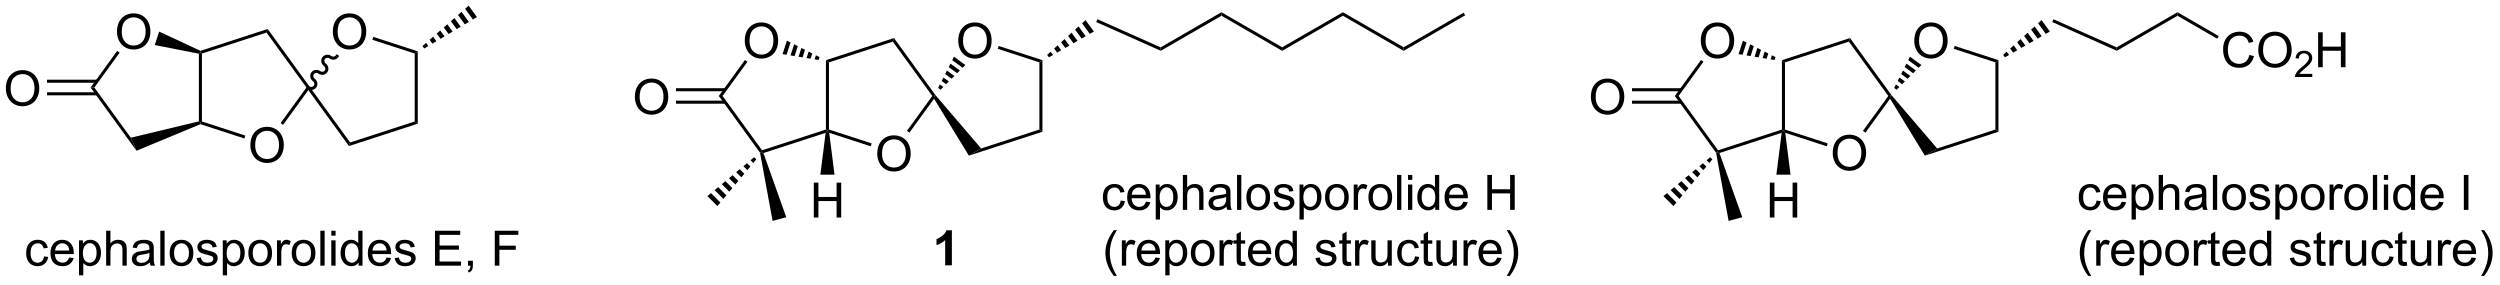 <?xml version="1.0" encoding="UTF-8"?>
<!DOCTYPE svg PUBLIC '-//W3C//DTD SVG 1.0//EN'
          'http://www.w3.org/TR/2001/REC-SVG-20010904/DTD/svg10.dtd'>
<svg stroke-dasharray="none" shape-rendering="auto" xmlns="http://www.w3.org/2000/svg" font-family="'Dialog'" text-rendering="auto" width="562" fill-opacity="1" color-interpolation="auto" color-rendering="auto" preserveAspectRatio="xMidYMid meet" font-size="12px" viewBox="0 0 562 64" fill="black" xmlns:xlink="http://www.w3.org/1999/xlink" stroke="black" image-rendering="auto" stroke-miterlimit="10" stroke-linecap="square" stroke-linejoin="miter" font-style="normal" stroke-width="1" height="64" stroke-dashoffset="0" font-weight="normal" stroke-opacity="1"
><!--Generated by the Batik Graphics2D SVG Generator--><defs id="genericDefs"
  /><g
  ><defs id="defs1"
    ><clipPath clipPathUnits="userSpaceOnUse" id="clipPath1"
      ><path d="M1.045 0.679 L422.456 0.679 L422.456 48.265 L1.045 48.265 L1.045 0.679 Z"
      /></clipPath
      ><clipPath clipPathUnits="userSpaceOnUse" id="clipPath2"
      ><path d="M28.927 140.66 L28.927 186.923 L438.62 186.923 L438.62 140.66 Z"
      /></clipPath
    ></defs
    ><g transform="scale(1.333,1.333) translate(-1.045,-0.679) matrix(1.029,0,0,1.029,-28.709,-144.004)"
    ><path d="M172.689 165.829 Q172.689 164.402 173.455 163.597 Q174.22 162.79 175.431 162.79 Q176.223 162.79 176.858 163.17 Q177.496 163.548 177.83 164.225 Q178.166 164.902 178.166 165.761 Q178.166 166.633 177.814 167.321 Q177.463 168.008 176.817 168.363 Q176.173 168.717 175.426 168.717 Q174.619 168.717 173.981 168.326 Q173.345 167.933 173.017 167.258 Q172.689 166.582 172.689 165.829 ZM173.47 165.839 Q173.47 166.876 174.025 167.472 Q174.582 168.066 175.423 168.066 Q176.278 168.066 176.83 167.464 Q177.384 166.863 177.384 165.758 Q177.384 165.058 177.148 164.537 Q176.911 164.016 176.455 163.73 Q176.002 163.441 175.434 163.441 Q174.629 163.441 174.048 163.995 Q173.47 164.548 173.47 165.839 Z" stroke="none" clip-path="url(#clipPath2)"
    /></g
    ><g transform="matrix(1.371,0,0,1.371,-39.672,-192.911)"
    ><path d="M164.359 150.573 L164.859 150.936 L164.859 161.947 L164.609 162.128 L164.359 161.947 Z" stroke="none" clip-path="url(#clipPath2)"
    /></g
    ><g transform="matrix(1.371,0,0,1.371,-39.672,-192.911)"
    ><path d="M164.905 162.487 L164.609 162.128 L164.859 161.947 L171.862 164.222 L171.708 164.698 Z" stroke="none" clip-path="url(#clipPath2)"
    /></g
    ><g transform="matrix(1.371,0,0,1.371,-39.672,-192.911)"
    ><path d="M178.048 162.459 L177.644 162.166 L181.802 156.442 L182.111 156.442 L182.094 156.891 Z" stroke="none" clip-path="url(#clipPath2)"
    /></g
    ><g transform="matrix(1.371,0,0,1.371,-39.672,-192.911)"
    ><path d="M182.314 156.295 L182.111 156.442 L181.802 156.442 L175.331 147.534 L175.522 146.946 Z" stroke="none" clip-path="url(#clipPath2)"
    /></g
    ><g transform="matrix(1.371,0,0,1.371,-39.672,-192.911)"
    ><path d="M175.522 146.946 L175.331 147.534 L164.859 150.936 L164.359 150.573 Z" stroke="none" clip-path="url(#clipPath2)"
    /></g
    ><g transform="matrix(1.371,0,0,1.371,-39.672,-192.911)"
    ><path d="M186.059 147.426 Q186.059 145.999 186.825 145.194 Q187.591 144.387 188.802 144.387 Q189.593 144.387 190.229 144.767 Q190.867 145.145 191.2 145.822 Q191.536 146.499 191.536 147.358 Q191.536 148.231 191.184 148.918 Q190.833 149.606 190.187 149.96 Q189.544 150.314 188.796 150.314 Q187.989 150.314 187.351 149.923 Q186.716 149.53 186.387 148.856 Q186.059 148.179 186.059 147.426 ZM186.841 147.437 Q186.841 148.473 187.395 149.069 Q187.953 149.663 188.794 149.663 Q189.648 149.663 190.2 149.062 Q190.755 148.46 190.755 147.356 Q190.755 146.655 190.518 146.135 Q190.281 145.614 189.825 145.327 Q189.372 145.038 188.804 145.038 Q188 145.038 187.419 145.593 Q186.841 146.145 186.841 147.437 Z" stroke="none" clip-path="url(#clipPath2)"
    /></g
    ><g transform="matrix(1.371,0,0,1.371,-39.672,-192.911)"
    ><path d="M182.094 156.891 L182.111 156.442 L182.314 156.295 L189.811 165.05 L187.8 166.23 Z" stroke="none" clip-path="url(#clipPath2)"
    /></g
    ><g transform="matrix(1.371,0,0,1.371,-39.672,-192.911)"
    ><path d="M187.8 166.23 L189.811 165.05 L199.363 161.947 L199.863 162.31 Z" stroke="none" clip-path="url(#clipPath2)"
    /></g
    ><g transform="matrix(1.371,0,0,1.371,-39.672,-192.911)"
    ><path d="M199.863 162.31 L199.363 161.947 L199.363 150.936 L199.863 150.573 Z" stroke="none" clip-path="url(#clipPath2)"
    /></g
    ><g transform="matrix(1.371,0,0,1.371,-39.672,-192.911)"
    ><path d="M199.863 150.573 L199.363 150.936 L192.533 148.717 L192.688 148.242 Z" stroke="none" clip-path="url(#clipPath2)"
    /></g
    ><g transform="matrix(1.371,0,0,1.371,-39.672,-192.911)"
    ><path d="M187.231 151.368 L186.779 151.818 L185.066 150.573 L185.354 150.004 ZM186.327 152.268 L185.875 152.718 L184.489 151.711 L184.778 151.142 ZM185.423 153.168 L184.971 153.619 L183.912 152.849 L184.201 152.28 ZM184.519 154.069 L184.067 154.519 L183.335 153.987 L183.624 153.418 ZM183.615 154.969 L183.163 155.419 L182.759 155.125 L183.047 154.556 Z" stroke="none" clip-path="url(#clipPath2)"
    /></g
    ><g transform="matrix(1.371,0,0,1.371,-39.672,-192.911)"
    ><path d="M151.055 147.426 Q151.055 145.999 151.821 145.194 Q152.587 144.387 153.798 144.387 Q154.589 144.387 155.225 144.767 Q155.863 145.145 156.196 145.822 Q156.532 146.499 156.532 147.358 Q156.532 148.231 156.18 148.918 Q155.829 149.606 155.183 149.96 Q154.54 150.314 153.792 150.314 Q152.985 150.314 152.347 149.923 Q151.712 149.53 151.383 148.856 Q151.055 148.179 151.055 147.426 ZM151.837 147.437 Q151.837 148.473 152.391 149.069 Q152.949 149.663 153.79 149.663 Q154.644 149.663 155.196 149.062 Q155.751 148.46 155.751 147.356 Q155.751 146.655 155.514 146.135 Q155.277 145.614 154.821 145.327 Q154.368 145.038 153.8 145.038 Q152.995 145.038 152.415 145.593 Q151.837 146.145 151.837 147.437 Z" stroke="none" clip-path="url(#clipPath2)"
    /></g
    ><g transform="matrix(1.371,0,0,1.371,-39.672,-192.911)"
    ><path d="M163.157 150.546 L162.5 150.439 L162.718 149.771 L163.312 150.07 ZM161.844 150.332 L161.187 150.225 L161.529 149.172 L162.123 149.472 ZM160.531 150.118 L159.874 150.011 L160.341 148.574 L160.935 148.873 ZM159.218 149.904 L158.561 149.797 L159.153 147.975 L159.747 148.274 ZM157.905 149.69 L157.248 149.583 L157.965 147.376 L158.559 147.676 Z" stroke="none" clip-path="url(#clipPath2)"
    /></g
    ><g transform="matrix(1.371,0,0,1.371,-39.672,-192.911)"
    ><path d="M151.087 150.539 L151.491 150.833 L147.416 156.442 L146.798 156.442 Z" stroke="none" clip-path="url(#clipPath2)"
    /></g
    ><g transform="matrix(1.371,0,0,1.371,-39.672,-192.911)"
    ><path d="M146.798 156.442 L147.416 156.442 L153.888 165.349 L153.792 165.643 L153.558 165.745 Z" stroke="none" clip-path="url(#clipPath2)"
    /></g
    ><g transform="matrix(1.371,0,0,1.371,-39.672,-192.911)"
    ><path d="M154.113 165.802 L153.792 165.643 L153.888 165.349 L164.359 161.947 L164.609 162.128 L164.314 162.487 Z" stroke="none" clip-path="url(#clipPath2)"
    /></g
    ><g transform="matrix(1.371,0,0,1.371,-39.672,-192.911)"
    ><path d="M133.035 156.627 Q133.035 155.2 133.801 154.396 Q134.566 153.588 135.777 153.588 Q136.569 153.588 137.204 153.969 Q137.842 154.346 138.176 155.023 Q138.512 155.7 138.512 156.56 Q138.512 157.432 138.16 158.12 Q137.809 158.807 137.163 159.161 Q136.519 159.516 135.772 159.516 Q134.965 159.516 134.327 159.125 Q133.691 158.732 133.363 158.057 Q133.035 157.38 133.035 156.627 ZM133.816 156.638 Q133.816 157.674 134.371 158.271 Q134.928 158.864 135.769 158.864 Q136.624 158.864 137.176 158.263 Q137.73 157.661 137.73 156.557 Q137.73 155.857 137.493 155.336 Q137.256 154.815 136.801 154.529 Q136.347 154.239 135.78 154.239 Q134.975 154.239 134.394 154.794 Q133.816 155.346 133.816 156.638 Z" stroke="none" clip-path="url(#clipPath2)"
    /></g
    ><g transform="matrix(1.371,0,0,1.371,-39.672,-192.911)"
    ><path d="M147.848 155.171 L139.777 155.171 L139.777 155.671 L147.848 155.671 ZM147.848 157.212 L139.777 157.212 L139.777 157.712 L147.848 157.712 Z" stroke="none" clip-path="url(#clipPath2)"
    /></g
    ><g transform="matrix(1.371,0,0,1.371,-39.672,-192.911)"
    ><path d="M153.558 165.745 L153.792 165.643 L154.113 165.802 L157.857 176.329 L155.616 176.929 Z" stroke="none" clip-path="url(#clipPath2)"
    /></g
    ><g transform="matrix(1.371,0,0,1.371,-39.672,-192.911)"
    ><path d="M152.947 166.842 L152.456 167.431 L152.004 166.979 L152.593 166.488 ZM151.966 168.021 L151.475 168.61 L150.825 167.96 L151.414 167.469 ZM150.985 169.2 L150.494 169.789 L149.646 168.941 L150.235 168.45 ZM150.004 170.379 L149.513 170.968 L148.467 169.922 L149.056 169.431 ZM149.023 171.558 L148.532 172.147 L147.288 170.903 L147.877 170.412 ZM148.042 172.737 L147.551 173.326 L146.109 171.884 L146.698 171.393 ZM147.061 173.916 L146.57 174.505 L144.93 172.865 L145.519 172.374 Z" stroke="none" clip-path="url(#clipPath2)"
    /></g
    ><g transform="matrix(1.371,0,0,1.371,-39.672,-192.911)"
    ><path d="M200.636 149.703 L201.208 149.185 L201.599 149.723 L200.93 150.107 ZM201.781 148.667 L202.353 148.148 L202.939 148.954 L202.269 149.339 ZM202.925 147.63 L203.498 147.112 L204.278 148.186 L203.608 148.57 ZM204.07 146.594 L204.643 146.076 L205.617 147.417 L204.948 147.802 ZM205.215 145.558 L205.787 145.04 L206.957 146.649 L206.287 147.033 ZM206.36 144.522 L206.932 144.003 L208.296 145.88 L207.626 146.265 Z" stroke="none" clip-path="url(#clipPath2)"
    /></g
    ><g transform="matrix(1.371,0,0,1.371,-39.672,-192.911)"
    ><path d="M48.12 145.94 Q48.12 144.513 48.885 143.708 Q49.651 142.901 50.862 142.901 Q51.654 142.901 52.289 143.281 Q52.927 143.659 53.26 144.336 Q53.596 145.013 53.596 145.872 Q53.596 146.744 53.245 147.432 Q52.893 148.119 52.247 148.474 Q51.604 148.828 50.857 148.828 Q50.049 148.828 49.411 148.437 Q48.776 148.044 48.448 147.369 Q48.12 146.692 48.12 145.94 ZM48.901 145.95 Q48.901 146.987 49.456 147.583 Q50.013 148.177 50.854 148.177 Q51.708 148.177 52.26 147.575 Q52.815 146.974 52.815 145.869 Q52.815 145.169 52.578 144.648 Q52.341 144.127 51.885 143.841 Q51.432 143.552 50.864 143.552 Q50.06 143.552 49.479 144.106 Q48.901 144.659 48.901 145.95 Z" stroke="none" clip-path="url(#clipPath2)"
    /></g
    ><g transform="matrix(1.371,0,0,1.371,-39.672,-192.911)"
    ><path d="M61.544 149.512 L61.794 149.308 L62.044 149.489 L62.044 160.626 L61.794 160.808 L61.544 160.611 Z" stroke="none" clip-path="url(#clipPath2)"
    /></g
    ><g transform="matrix(1.371,0,0,1.371,-39.672,-192.911)"
    ><path d="M61.544 160.611 L61.794 160.808 L61.803 161.073 L51.318 165.422 L50.384 163.285 Z" stroke="none" clip-path="url(#clipPath2)"
    /></g
    ><g transform="matrix(1.371,0,0,1.371,-39.672,-192.911)"
    ><path d="M50.384 163.285 L51.318 165.422 L43.788 155.058 L44.406 155.058 Z" stroke="none" clip-path="url(#clipPath2)"
    /></g
    ><g transform="matrix(1.371,0,0,1.371,-39.672,-192.911)"
    ><path d="M44.406 155.058 L43.788 155.058 L48.151 149.053 L48.555 149.347 Z" stroke="none" clip-path="url(#clipPath2)"
    /></g
    ><g transform="matrix(1.371,0,0,1.371,-39.672,-192.911)"
    ><path d="M54.312 148.096 L55.029 145.89 L61.807 149.04 L61.794 149.308 L61.544 149.512 Z" stroke="none" clip-path="url(#clipPath2)"
    /></g
    ><g transform="matrix(1.371,0,0,1.371,-39.672,-192.911)"
    ><path d="M69.994 164.547 Q69.994 163.12 70.76 162.315 Q71.525 161.508 72.736 161.508 Q73.528 161.508 74.163 161.888 Q74.801 162.266 75.135 162.943 Q75.471 163.62 75.471 164.479 Q75.471 165.352 75.119 166.039 Q74.767 166.727 74.121 167.081 Q73.478 167.435 72.731 167.435 Q71.924 167.435 71.286 167.044 Q70.65 166.651 70.322 165.977 Q69.994 165.3 69.994 164.547 ZM70.775 164.558 Q70.775 165.594 71.33 166.19 Q71.887 166.784 72.728 166.784 Q73.582 166.784 74.135 166.183 Q74.689 165.581 74.689 164.477 Q74.689 163.776 74.452 163.256 Q74.215 162.735 73.76 162.448 Q73.306 162.159 72.739 162.159 Q71.934 162.159 71.353 162.714 Q70.775 163.266 70.775 164.558 Z" stroke="none" clip-path="url(#clipPath2)"
    /></g
    ><g transform="matrix(1.371,0,0,1.371,-39.672,-192.911)"
    ><path d="M62.044 149.489 L61.794 149.308 L61.807 149.04 L72.826 145.46 L72.635 146.048 Z" stroke="none" clip-path="url(#clipPath2)"
    /></g
    ><g transform="matrix(1.371,0,0,1.371,-39.672,-192.911)"
    ><path d="M72.635 146.048 L72.826 145.46 L79.693 154.911 L79.49 155.058 L79.181 155.058 Z" stroke="none" clip-path="url(#clipPath2)"
    /></g
    ><g transform="matrix(1.371,0,0,1.371,-39.672,-192.911)"
    ><path d="M79.181 155.058 L79.49 155.058 L79.49 155.483 L75.353 161.178 L74.948 160.884 Z" stroke="none" clip-path="url(#clipPath2)"
    /></g
    ><g transform="matrix(1.371,0,0,1.371,-39.672,-192.911)"
    ><path d="M69.167 162.94 L69.013 163.416 L61.803 161.073 L61.794 160.808 L62.044 160.626 Z" stroke="none" clip-path="url(#clipPath2)"
    /></g
    ><g transform="matrix(1.371,0,0,1.371,-39.672,-192.911)"
    ><path d="M83.513 145.94 Q83.513 144.513 84.278 143.708 Q85.044 142.901 86.255 142.901 Q87.047 142.901 87.682 143.281 Q88.32 143.659 88.653 144.336 Q88.99 145.013 88.99 145.872 Q88.99 146.744 88.638 147.432 Q88.286 148.119 87.641 148.474 Q86.997 148.828 86.25 148.828 Q85.443 148.828 84.805 148.437 Q84.169 148.044 83.841 147.369 Q83.513 146.692 83.513 145.94 ZM84.294 145.95 Q84.294 146.987 84.849 147.583 Q85.406 148.177 86.247 148.177 Q87.102 148.177 87.653 147.575 Q88.208 146.974 88.208 145.869 Q88.208 145.169 87.971 144.648 Q87.734 144.127 87.278 143.841 Q86.825 143.552 86.258 143.552 Q85.453 143.552 84.872 144.106 Q84.294 144.659 84.294 145.95 Z" stroke="none" clip-path="url(#clipPath2)"
    /></g
    ><g transform="matrix(1.371,0,0,1.371,-39.672,-192.911)"
    ><path d="M79.343 155.26 C79.812 155.601 80.461 155.508 80.791 155.054 C81.122 154.599 81.009 153.954 80.54 153.613 C80.294 153.434 80.231 153.102 80.4 152.87 C80.568 152.639 80.903 152.596 81.149 152.774 C81.618 153.115 82.266 153.023 82.597 152.568 C82.927 152.113 82.815 151.468 82.346 151.127 C82.1 150.949 82.037 150.617 82.205 150.385 C82.373 150.154 82.709 150.111 82.955 150.289 C83.424 150.63 84.072 150.538 84.403 150.083 L84.55 149.881 L84.145 149.587 L83.998 149.789 C83.83 150.02 83.495 150.063 83.249 149.885 C82.78 149.544 82.132 149.636 81.801 150.091 C81.47 150.546 81.583 151.191 82.052 151.532 C82.298 151.71 82.361 152.043 82.192 152.274 C82.025 152.506 81.689 152.548 81.443 152.37 C80.974 152.029 80.326 152.121 79.995 152.576 C79.665 153.031 79.777 153.676 80.246 154.017 C80.492 154.196 80.555 154.528 80.387 154.759 C80.219 154.991 79.883 155.034 79.638 154.855 L79.435 154.708 L79.141 155.113 L79.343 155.26 Z" stroke="none" clip-path="url(#clipPath2)"
    /></g
    ><g transform="matrix(1.371,0,0,1.371,-39.672,-192.911)"
    ><path d="M89.987 147.231 L90.141 146.755 L97.437 149.126 L96.937 149.489 Z" stroke="none" clip-path="url(#clipPath2)"
    /></g
    ><g transform="matrix(1.371,0,0,1.371,-39.672,-192.911)"
    ><path d="M96.937 149.489 L97.437 149.126 L97.437 160.989 L96.937 160.626 Z" stroke="none" clip-path="url(#clipPath2)"
    /></g
    ><g transform="matrix(1.371,0,0,1.371,-39.672,-192.911)"
    ><path d="M96.937 160.626 L97.437 160.989 L86.154 164.655 L86.345 164.067 Z" stroke="none" clip-path="url(#clipPath2)"
    /></g
    ><g transform="matrix(1.371,0,0,1.371,-39.672,-192.911)"
    ><path d="M86.345 164.067 L86.154 164.655 L79.49 155.483 L79.49 155.058 L79.693 154.911 Z" stroke="none" clip-path="url(#clipPath2)"
    /></g
    ><g transform="matrix(1.371,0,0,1.371,-39.672,-192.911)"
    ><path d="M98.21 148.256 L98.792 147.746 L99.168 148.264 L98.504 148.66 ZM99.374 147.237 L99.956 146.727 L100.497 147.471 L99.832 147.868 ZM100.538 146.218 L101.12 145.708 L101.826 146.679 L101.161 147.075 ZM101.703 145.199 L102.285 144.689 L103.155 145.887 L102.49 146.283 ZM102.867 144.18 L103.449 143.67 L104.484 145.094 L103.819 145.49 ZM104.031 143.161 L104.613 142.651 L105.812 144.302 L105.148 144.698 ZM105.195 142.142 L105.778 141.632 L107.141 143.509 L106.477 143.905 Z" stroke="none" clip-path="url(#clipPath2)"
    /></g
    ><g transform="matrix(1.371,0,0,1.371,-39.672,-192.911)"
    ><path d="M36.149 182.745 L36.841 182.836 Q36.727 183.55 36.261 183.956 Q35.794 184.359 35.115 184.359 Q34.263 184.359 33.745 183.802 Q33.227 183.245 33.227 182.206 Q33.227 181.534 33.448 181.031 Q33.672 180.526 34.128 180.276 Q34.584 180.024 35.117 180.024 Q35.794 180.024 36.224 180.365 Q36.654 180.706 36.774 181.336 L36.091 181.44 Q35.992 181.024 35.745 180.813 Q35.498 180.602 35.146 180.602 Q34.615 180.602 34.282 180.982 Q33.951 181.362 33.951 182.188 Q33.951 183.024 34.271 183.404 Q34.591 183.781 35.107 183.781 Q35.521 183.781 35.797 183.529 Q36.076 183.274 36.149 182.745 ZM40.282 182.93 L41.008 183.018 Q40.836 183.656 40.37 184.008 Q39.907 184.359 39.185 184.359 Q38.274 184.359 37.74 183.8 Q37.209 183.237 37.209 182.227 Q37.209 181.18 37.748 180.602 Q38.287 180.024 39.146 180.024 Q39.977 180.024 40.503 180.591 Q41.032 181.156 41.032 182.182 Q41.032 182.245 41.029 182.37 L37.935 182.37 Q37.974 183.055 38.321 183.419 Q38.669 183.781 39.188 183.781 Q39.576 183.781 39.849 183.578 Q40.123 183.375 40.282 182.93 ZM37.974 181.792 L40.289 181.792 Q40.242 181.268 40.024 181.008 Q39.688 180.602 39.154 180.602 Q38.669 180.602 38.339 180.927 Q38.008 181.25 37.974 181.792 ZM41.892 185.857 L41.892 180.117 L42.533 180.117 L42.533 180.656 Q42.759 180.339 43.043 180.182 Q43.33 180.024 43.736 180.024 Q44.267 180.024 44.673 180.297 Q45.08 180.57 45.285 181.068 Q45.494 181.565 45.494 182.159 Q45.494 182.797 45.265 183.307 Q45.035 183.815 44.6 184.089 Q44.166 184.359 43.684 184.359 Q43.332 184.359 43.054 184.211 Q42.775 184.063 42.595 183.836 L42.595 185.857 L41.892 185.857 ZM42.528 182.214 Q42.528 183.016 42.85 183.399 Q43.176 183.781 43.637 183.781 Q44.106 183.781 44.439 183.386 Q44.775 182.987 44.775 182.156 Q44.775 181.362 44.447 180.969 Q44.121 180.573 43.668 180.573 Q43.22 180.573 42.874 180.995 Q42.528 181.414 42.528 182.214 ZM46.341 184.266 L46.341 178.539 L47.044 178.539 L47.044 180.594 Q47.537 180.024 48.287 180.024 Q48.748 180.024 49.086 180.206 Q49.427 180.386 49.573 180.706 Q49.719 181.026 49.719 181.636 L49.719 184.266 L49.016 184.266 L49.016 181.636 Q49.016 181.109 48.787 180.87 Q48.56 180.628 48.141 180.628 Q47.828 180.628 47.552 180.792 Q47.279 180.953 47.162 181.232 Q47.044 181.508 47.044 181.995 L47.044 184.266 L46.341 184.266 ZM53.496 183.753 Q53.106 184.086 52.744 184.224 Q52.384 184.359 51.97 184.359 Q51.285 184.359 50.918 184.026 Q50.551 183.69 50.551 183.172 Q50.551 182.867 50.689 182.615 Q50.83 182.362 51.054 182.211 Q51.278 182.057 51.559 181.979 Q51.767 181.925 52.184 181.875 Q53.035 181.774 53.439 181.633 Q53.442 181.487 53.442 181.448 Q53.442 181.018 53.244 180.844 Q52.973 180.604 52.442 180.604 Q51.947 180.604 51.71 180.779 Q51.473 180.953 51.361 181.393 L50.673 181.3 Q50.767 180.859 50.981 180.589 Q51.197 180.315 51.603 180.169 Q52.009 180.024 52.543 180.024 Q53.075 180.024 53.405 180.149 Q53.739 180.274 53.895 180.464 Q54.051 180.651 54.114 180.94 Q54.15 181.12 54.15 181.589 L54.15 182.526 Q54.15 183.508 54.194 183.768 Q54.239 184.026 54.371 184.266 L53.637 184.266 Q53.528 184.047 53.496 183.753 ZM53.439 182.182 Q53.056 182.339 52.291 182.448 Q51.856 182.511 51.676 182.589 Q51.496 182.667 51.397 182.818 Q51.301 182.969 51.301 183.151 Q51.301 183.432 51.515 183.62 Q51.728 183.807 52.137 183.807 Q52.543 183.807 52.858 183.63 Q53.176 183.453 53.325 183.143 Q53.439 182.906 53.439 182.44 L53.439 182.182 ZM55.224 184.266 L55.224 178.539 L55.927 178.539 L55.927 184.266 L55.224 184.266 ZM56.754 182.19 Q56.754 181.039 57.395 180.484 Q57.931 180.024 58.7 180.024 Q59.556 180.024 60.098 180.583 Q60.642 181.143 60.642 182.133 Q60.642 182.932 60.4 183.393 Q60.16 183.852 59.702 184.107 Q59.244 184.359 58.7 184.359 Q57.83 184.359 57.291 183.802 Q56.754 183.242 56.754 182.19 ZM57.478 182.19 Q57.478 182.987 57.825 183.386 Q58.173 183.781 58.7 183.781 Q59.223 183.781 59.569 183.383 Q59.918 182.984 59.918 182.167 Q59.918 181.399 59.569 181.003 Q59.22 180.604 58.7 180.604 Q58.173 180.604 57.825 181 Q57.478 181.393 57.478 182.19 ZM61.185 183.026 L61.88 182.917 Q61.938 183.336 62.206 183.56 Q62.474 183.781 62.953 183.781 Q63.438 183.781 63.672 183.583 Q63.907 183.386 63.907 183.12 Q63.907 182.883 63.701 182.745 Q63.555 182.651 62.982 182.508 Q62.209 182.313 61.909 182.169 Q61.61 182.026 61.456 181.776 Q61.302 181.524 61.302 181.219 Q61.302 180.94 61.427 180.706 Q61.555 180.469 61.774 180.313 Q61.938 180.19 62.222 180.107 Q62.505 180.024 62.828 180.024 Q63.318 180.024 63.685 180.164 Q64.055 180.305 64.229 180.544 Q64.406 180.784 64.474 181.188 L63.787 181.281 Q63.74 180.961 63.513 180.781 Q63.289 180.602 62.88 180.602 Q62.396 180.602 62.188 180.763 Q61.982 180.922 61.982 181.136 Q61.982 181.274 62.068 181.383 Q62.154 181.495 62.336 181.57 Q62.443 181.609 62.959 181.75 Q63.703 181.948 63.998 182.076 Q64.294 182.203 64.461 182.445 Q64.63 182.688 64.63 183.047 Q64.63 183.399 64.425 183.708 Q64.219 184.018 63.831 184.19 Q63.446 184.359 62.959 184.359 Q62.149 184.359 61.724 184.024 Q61.302 183.688 61.185 183.026 ZM65.466 185.857 L65.466 180.117 L66.107 180.117 L66.107 180.656 Q66.334 180.339 66.617 180.182 Q66.904 180.024 67.31 180.024 Q67.841 180.024 68.248 180.297 Q68.654 180.57 68.86 181.068 Q69.068 181.565 69.068 182.159 Q69.068 182.797 68.839 183.307 Q68.61 183.815 68.175 184.089 Q67.74 184.359 67.258 184.359 Q66.906 184.359 66.628 184.211 Q66.349 184.063 66.169 183.836 L66.169 185.857 L65.466 185.857 ZM66.102 182.214 Q66.102 183.016 66.425 183.399 Q66.75 183.781 67.211 183.781 Q67.68 183.781 68.013 183.386 Q68.349 182.987 68.349 182.156 Q68.349 181.362 68.021 180.969 Q67.695 180.573 67.242 180.573 Q66.794 180.573 66.448 180.995 Q66.102 181.414 66.102 182.214 ZM69.653 182.19 Q69.653 181.039 70.293 180.484 Q70.83 180.024 71.598 180.024 Q72.455 180.024 72.996 180.583 Q73.541 181.143 73.541 182.133 Q73.541 182.932 73.298 183.393 Q73.059 183.852 72.6 184.107 Q72.142 184.359 71.598 184.359 Q70.728 184.359 70.189 183.802 Q69.653 183.242 69.653 182.19 ZM70.376 182.19 Q70.376 182.987 70.723 183.386 Q71.072 183.781 71.598 183.781 Q72.121 183.781 72.468 183.383 Q72.817 182.984 72.817 182.167 Q72.817 181.399 72.468 181.003 Q72.119 180.604 71.598 180.604 Q71.072 180.604 70.723 181 Q70.376 181.393 70.376 182.19 ZM74.357 184.266 L74.357 180.117 L74.99 180.117 L74.99 180.745 Q75.232 180.305 75.435 180.164 Q75.641 180.024 75.888 180.024 Q76.242 180.024 76.61 180.25 L76.367 180.901 Q76.11 180.75 75.852 180.75 Q75.623 180.75 75.438 180.888 Q75.255 181.026 75.177 181.274 Q75.06 181.649 75.06 182.094 L75.06 184.266 L74.357 184.266 ZM76.766 182.19 Q76.766 181.039 77.406 180.484 Q77.943 180.024 78.711 180.024 Q79.568 180.024 80.11 180.583 Q80.654 181.143 80.654 182.133 Q80.654 182.932 80.412 183.393 Q80.172 183.852 79.714 184.107 Q79.255 184.359 78.711 184.359 Q77.841 184.359 77.302 183.802 Q76.766 183.242 76.766 182.19 ZM77.49 182.19 Q77.49 182.987 77.836 183.386 Q78.185 183.781 78.711 183.781 Q79.235 183.781 79.581 183.383 Q79.93 182.984 79.93 182.167 Q79.93 181.399 79.581 181.003 Q79.232 180.604 78.711 180.604 Q78.185 180.604 77.836 181 Q77.49 181.393 77.49 182.19 ZM81.463 184.266 L81.463 178.539 L82.166 178.539 L82.166 184.266 L81.463 184.266 ZM83.258 179.346 L83.258 178.539 L83.961 178.539 L83.961 179.346 L83.258 179.346 ZM83.258 184.266 L83.258 180.117 L83.961 180.117 L83.961 184.266 L83.258 184.266 ZM87.723 184.266 L87.723 183.742 Q87.33 184.359 86.564 184.359 Q86.067 184.359 85.65 184.086 Q85.236 183.813 85.007 183.323 Q84.778 182.831 84.778 182.195 Q84.778 181.573 84.983 181.068 Q85.192 180.563 85.606 180.294 Q86.02 180.024 86.533 180.024 Q86.908 180.024 87.2 180.182 Q87.494 180.339 87.676 180.594 L87.676 178.539 L88.376 178.539 L88.376 184.266 L87.723 184.266 ZM85.501 182.195 Q85.501 182.992 85.838 183.388 Q86.173 183.781 86.629 183.781 Q87.09 183.781 87.413 183.404 Q87.736 183.026 87.736 182.253 Q87.736 181.401 87.408 181.003 Q87.08 180.604 86.598 180.604 Q86.129 180.604 85.814 180.987 Q85.501 181.37 85.501 182.195 ZM92.32 182.93 L93.047 183.018 Q92.875 183.656 92.409 184.008 Q91.945 184.359 91.224 184.359 Q90.313 184.359 89.779 183.8 Q89.248 183.237 89.248 182.227 Q89.248 181.18 89.787 180.602 Q90.326 180.024 91.185 180.024 Q92.016 180.024 92.542 180.591 Q93.07 181.156 93.07 182.182 Q93.07 182.245 93.068 182.37 L89.974 182.37 Q90.013 183.055 90.36 183.419 Q90.709 183.781 91.227 183.781 Q91.615 183.781 91.888 183.578 Q92.162 183.375 92.32 182.93 ZM90.013 181.792 L92.328 181.792 Q92.281 181.268 92.063 181.008 Q91.727 180.602 91.193 180.602 Q90.709 180.602 90.378 180.927 Q90.047 181.25 90.013 181.792 ZM93.65 183.026 L94.345 182.917 Q94.403 183.336 94.671 183.56 Q94.939 183.781 95.418 183.781 Q95.903 183.781 96.137 183.583 Q96.371 183.386 96.371 183.12 Q96.371 182.883 96.166 182.745 Q96.02 182.651 95.447 182.508 Q94.673 182.313 94.374 182.169 Q94.075 182.026 93.921 181.776 Q93.767 181.524 93.767 181.219 Q93.767 180.94 93.892 180.706 Q94.02 180.469 94.239 180.313 Q94.403 180.19 94.686 180.107 Q94.97 180.024 95.293 180.024 Q95.783 180.024 96.15 180.164 Q96.52 180.305 96.694 180.544 Q96.871 180.784 96.939 181.188 L96.251 181.281 Q96.205 180.961 95.978 180.781 Q95.754 180.602 95.345 180.602 Q94.861 180.602 94.653 180.763 Q94.447 180.922 94.447 181.136 Q94.447 181.274 94.533 181.383 Q94.619 181.495 94.801 181.57 Q94.908 181.609 95.423 181.75 Q96.168 181.948 96.463 182.076 Q96.759 182.203 96.926 182.445 Q97.095 182.688 97.095 183.047 Q97.095 183.399 96.89 183.708 Q96.684 184.018 96.296 184.19 Q95.91 184.359 95.423 184.359 Q94.614 184.359 94.189 184.024 Q93.767 183.688 93.65 183.026 ZM100.258 184.266 L100.258 178.539 L104.399 178.539 L104.399 179.214 L101.016 179.214 L101.016 180.969 L104.185 180.969 L104.185 181.641 L101.016 181.641 L101.016 183.589 L104.531 183.589 L104.531 184.266 L100.258 184.266 ZM105.672 184.266 L105.672 183.464 L106.474 183.464 L106.474 184.266 Q106.474 184.708 106.318 184.979 Q106.162 185.25 105.82 185.399 L105.625 185.099 Q105.849 185 105.953 184.81 Q106.06 184.623 106.07 184.266 L105.672 184.266 ZM110.063 184.266 L110.063 178.539 L113.927 178.539 L113.927 179.214 L110.82 179.214 L110.82 180.987 L113.508 180.987 L113.508 181.664 L110.82 181.664 L110.82 184.266 L110.063 184.266 Z" stroke="none" clip-path="url(#clipPath2)"
    /></g
    ><g transform="matrix(1.371,0,0,1.371,-39.672,-192.911)"
    ><path d="M29.899 155.243 Q29.899 153.816 30.664 153.012 Q31.43 152.204 32.641 152.204 Q33.433 152.204 34.068 152.585 Q34.706 152.962 35.039 153.639 Q35.375 154.316 35.375 155.176 Q35.375 156.048 35.024 156.736 Q34.672 157.423 34.026 157.777 Q33.383 158.131 32.636 158.131 Q31.828 158.131 31.19 157.741 Q30.555 157.348 30.227 156.673 Q29.899 155.996 29.899 155.243 ZM30.68 155.254 Q30.68 156.29 31.235 156.887 Q31.792 157.48 32.633 157.48 Q33.487 157.48 34.039 156.879 Q34.594 156.277 34.594 155.173 Q34.594 154.473 34.357 153.952 Q34.12 153.431 33.664 153.144 Q33.211 152.855 32.644 152.855 Q31.839 152.855 31.258 153.41 Q30.68 153.962 30.68 155.254 Z" stroke="none" clip-path="url(#clipPath2)"
    /></g
    ><g transform="matrix(1.371,0,0,1.371,-39.672,-192.911)"
    ><path d="M44.846 153.776 L36.641 153.776 L36.641 154.276 L44.846 154.276 ZM44.846 155.839 L36.641 155.839 L36.641 156.339 L44.846 156.339 Z" stroke="none" clip-path="url(#clipPath2)"
    /></g
    ><g transform="matrix(1.371,0,0,1.371,-39.672,-192.911)"
    ><path d="M162.375 176.377 L162.375 170.65 L163.133 170.65 L163.133 173.002 L166.109 173.002 L166.109 170.65 L166.867 170.65 L166.867 176.377 L166.109 176.377 L166.109 173.676 L163.133 173.676 L163.133 176.377 L162.375 176.377 Z" stroke="none" clip-path="url(#clipPath2)"
    /></g
    ><g transform="matrix(1.371,0,0,1.371,-39.672,-192.911)"
    ><path d="M164.314 162.487 L164.609 162.128 L164.905 162.487 L165.769 169.343 L163.449 169.343 Z" stroke="none" clip-path="url(#clipPath2)"
    /></g
    ><g transform="matrix(1.371,0,0,1.371,-39.672,-192.911)"
    ><path d="M208.682 144.321 L208.885 143.864 L219.239 148.474 L219.269 149.034 Z" stroke="none" clip-path="url(#clipPath2)"
    /></g
    ><g transform="matrix(1.371,0,0,1.371,-39.672,-192.911)"
    ><path d="M219.269 149.034 L219.239 148.474 L229.213 142.715 L229.213 143.292 Z" stroke="none" clip-path="url(#clipPath2)"
    /></g
    ><g transform="matrix(1.371,0,0,1.371,-39.672,-192.911)"
    ><path d="M229.213 143.292 L229.213 142.715 L239.173 148.465 L239.173 149.042 Z" stroke="none" clip-path="url(#clipPath2)"
    /></g
    ><g transform="matrix(1.371,0,0,1.371,-39.672,-192.911)"
    ><path d="M239.173 149.042 L239.173 148.465 L249.132 142.715 L249.132 143.292 Z" stroke="none" clip-path="url(#clipPath2)"
    /></g
    ><g transform="matrix(1.371,0,0,1.371,-39.672,-192.911)"
    ><path d="M249.132 143.292 L249.132 142.715 L259.091 148.465 L259.091 149.042 Z" stroke="none" clip-path="url(#clipPath2)"
    /></g
    ><g transform="matrix(1.371,0,0,1.371,-39.672,-192.911)"
    ><path d="M259.091 149.042 L259.091 148.465 L268.925 142.787 L269.175 143.22 Z" stroke="none" clip-path="url(#clipPath2)"
    /></g
    ><g transform="matrix(1.371,0,0,1.371,-39.672,-192.911)"
    ><path d="M212.695 173.595 L213.388 173.686 Q213.273 174.4 212.807 174.806 Q212.341 175.209 211.661 175.209 Q210.81 175.209 210.292 174.652 Q209.773 174.095 209.773 173.056 Q209.773 172.384 209.995 171.881 Q210.219 171.376 210.674 171.126 Q211.13 170.874 211.664 170.874 Q212.341 170.874 212.771 171.215 Q213.2 171.556 213.32 172.186 L212.638 172.29 Q212.539 171.874 212.292 171.663 Q212.044 171.452 211.693 171.452 Q211.161 171.452 210.828 171.832 Q210.497 172.212 210.497 173.038 Q210.497 173.874 210.818 174.254 Q211.138 174.631 211.654 174.631 Q212.068 174.631 212.344 174.379 Q212.622 174.124 212.695 173.595 ZM216.828 173.78 L217.555 173.868 Q217.383 174.506 216.917 174.858 Q216.453 175.209 215.732 175.209 Q214.82 175.209 214.286 174.65 Q213.755 174.087 213.755 173.077 Q213.755 172.03 214.294 171.452 Q214.833 170.874 215.693 170.874 Q216.523 170.874 217.049 171.441 Q217.578 172.006 217.578 173.032 Q217.578 173.095 217.575 173.22 L214.482 173.22 Q214.521 173.905 214.867 174.269 Q215.216 174.631 215.734 174.631 Q216.122 174.631 216.396 174.428 Q216.669 174.225 216.828 173.78 ZM214.521 172.642 L216.836 172.642 Q216.789 172.118 216.57 171.858 Q216.234 171.452 215.7 171.452 Q215.216 171.452 214.885 171.777 Q214.555 172.1 214.521 172.642 ZM218.439 176.707 L218.439 170.967 L219.079 170.967 L219.079 171.506 Q219.306 171.189 219.59 171.032 Q219.876 170.874 220.282 170.874 Q220.814 170.874 221.22 171.147 Q221.626 171.421 221.832 171.918 Q222.04 172.415 222.04 173.009 Q222.04 173.647 221.811 174.157 Q221.582 174.665 221.147 174.939 Q220.712 175.209 220.23 175.209 Q219.879 175.209 219.6 175.061 Q219.321 174.913 219.142 174.686 L219.142 176.707 L218.439 176.707 ZM219.074 173.064 Q219.074 173.866 219.397 174.249 Q219.722 174.631 220.184 174.631 Q220.652 174.631 220.986 174.236 Q221.321 173.837 221.321 173.006 Q221.321 172.212 220.993 171.819 Q220.668 171.423 220.215 171.423 Q219.767 171.423 219.42 171.845 Q219.074 172.264 219.074 173.064 ZM222.888 175.116 L222.888 169.389 L223.591 169.389 L223.591 171.444 Q224.083 170.874 224.833 170.874 Q225.294 170.874 225.633 171.056 Q225.974 171.236 226.12 171.556 Q226.266 171.876 226.266 172.486 L226.266 175.116 L225.562 175.116 L225.562 172.486 Q225.562 171.959 225.333 171.72 Q225.107 171.478 224.687 171.478 Q224.375 171.478 224.099 171.642 Q223.825 171.803 223.708 172.082 Q223.591 172.358 223.591 172.845 L223.591 175.116 L222.888 175.116 ZM230.043 174.603 Q229.652 174.936 229.29 175.074 Q228.931 175.209 228.517 175.209 Q227.832 175.209 227.465 174.876 Q227.097 174.54 227.097 174.022 Q227.097 173.717 227.236 173.465 Q227.376 173.212 227.6 173.061 Q227.824 172.907 228.105 172.829 Q228.314 172.775 228.73 172.725 Q229.582 172.624 229.986 172.483 Q229.988 172.337 229.988 172.298 Q229.988 171.868 229.79 171.694 Q229.519 171.454 228.988 171.454 Q228.493 171.454 228.256 171.629 Q228.019 171.803 227.907 172.243 L227.22 172.15 Q227.314 171.709 227.527 171.439 Q227.743 171.165 228.15 171.019 Q228.556 170.874 229.09 170.874 Q229.621 170.874 229.952 170.999 Q230.285 171.124 230.441 171.314 Q230.597 171.501 230.66 171.79 Q230.696 171.97 230.696 172.439 L230.696 173.376 Q230.696 174.358 230.741 174.618 Q230.785 174.876 230.918 175.116 L230.184 175.116 Q230.074 174.897 230.043 174.603 ZM229.986 173.032 Q229.603 173.189 228.837 173.298 Q228.402 173.361 228.222 173.439 Q228.043 173.517 227.944 173.668 Q227.847 173.819 227.847 174.001 Q227.847 174.282 228.061 174.47 Q228.275 174.657 228.684 174.657 Q229.09 174.657 229.405 174.48 Q229.722 174.303 229.871 173.993 Q229.986 173.756 229.986 173.29 L229.986 173.032 ZM231.771 175.116 L231.771 169.389 L232.474 169.389 L232.474 175.116 L231.771 175.116 ZM233.301 173.04 Q233.301 171.889 233.941 171.334 Q234.478 170.874 235.246 170.874 Q236.103 170.874 236.644 171.434 Q237.189 171.993 237.189 172.983 Q237.189 173.782 236.946 174.243 Q236.707 174.702 236.249 174.957 Q235.79 175.209 235.246 175.209 Q234.376 175.209 233.837 174.652 Q233.301 174.092 233.301 173.04 ZM234.025 173.04 Q234.025 173.837 234.371 174.236 Q234.72 174.631 235.246 174.631 Q235.769 174.631 236.116 174.233 Q236.465 173.834 236.465 173.017 Q236.465 172.249 236.116 171.853 Q235.767 171.454 235.246 171.454 Q234.72 171.454 234.371 171.85 Q234.025 172.243 234.025 173.04 ZM237.732 173.876 L238.427 173.767 Q238.484 174.186 238.752 174.41 Q239.021 174.631 239.5 174.631 Q239.984 174.631 240.219 174.434 Q240.453 174.236 240.453 173.97 Q240.453 173.733 240.247 173.595 Q240.101 173.501 239.529 173.358 Q238.755 173.163 238.456 173.019 Q238.156 172.876 238.002 172.626 Q237.849 172.374 237.849 172.069 Q237.849 171.79 237.974 171.556 Q238.101 171.319 238.32 171.163 Q238.484 171.04 238.768 170.957 Q239.052 170.874 239.375 170.874 Q239.864 170.874 240.232 171.014 Q240.601 171.155 240.776 171.394 Q240.953 171.634 241.021 172.038 L240.333 172.131 Q240.286 171.811 240.06 171.631 Q239.836 171.452 239.427 171.452 Q238.943 171.452 238.734 171.613 Q238.529 171.772 238.529 171.986 Q238.529 172.124 238.614 172.233 Q238.7 172.345 238.883 172.421 Q238.989 172.459 239.505 172.6 Q240.25 172.798 240.544 172.926 Q240.841 173.053 241.008 173.296 Q241.177 173.538 241.177 173.897 Q241.177 174.249 240.971 174.559 Q240.766 174.868 240.377 175.04 Q239.992 175.209 239.505 175.209 Q238.695 175.209 238.271 174.874 Q237.849 174.538 237.732 173.876 ZM242.013 176.707 L242.013 170.967 L242.654 170.967 L242.654 171.506 Q242.88 171.189 243.164 171.032 Q243.45 170.874 243.857 170.874 Q244.388 170.874 244.794 171.147 Q245.2 171.421 245.406 171.918 Q245.614 172.415 245.614 173.009 Q245.614 173.647 245.385 174.157 Q245.156 174.665 244.721 174.939 Q244.286 175.209 243.805 175.209 Q243.453 175.209 243.174 175.061 Q242.896 174.913 242.716 174.686 L242.716 176.707 L242.013 176.707 ZM242.648 173.064 Q242.648 173.866 242.971 174.249 Q243.297 174.631 243.758 174.631 Q244.226 174.631 244.56 174.236 Q244.896 173.837 244.896 173.006 Q244.896 172.212 244.568 171.819 Q244.242 171.423 243.789 171.423 Q243.341 171.423 242.995 171.845 Q242.648 172.264 242.648 173.064 ZM246.199 173.04 Q246.199 171.889 246.84 171.334 Q247.376 170.874 248.144 170.874 Q249.001 170.874 249.543 171.434 Q250.087 171.993 250.087 172.983 Q250.087 173.782 249.845 174.243 Q249.605 174.702 249.147 174.957 Q248.689 175.209 248.144 175.209 Q247.275 175.209 246.736 174.652 Q246.199 174.092 246.199 173.04 ZM246.923 173.04 Q246.923 173.837 247.269 174.236 Q247.618 174.631 248.144 174.631 Q248.668 174.631 249.014 174.233 Q249.363 173.834 249.363 173.017 Q249.363 172.249 249.014 171.853 Q248.665 171.454 248.144 171.454 Q247.618 171.454 247.269 171.85 Q246.923 172.243 246.923 173.04 ZM250.904 175.116 L250.904 170.967 L251.536 170.967 L251.536 171.595 Q251.779 171.155 251.982 171.014 Q252.187 170.874 252.435 170.874 Q252.789 170.874 253.156 171.1 L252.914 171.751 Q252.656 171.6 252.398 171.6 Q252.169 171.6 251.984 171.738 Q251.802 171.876 251.724 172.124 Q251.607 172.499 251.607 172.944 L251.607 175.116 L250.904 175.116 ZM253.312 173.04 Q253.312 171.889 253.953 171.334 Q254.489 170.874 255.258 170.874 Q256.114 170.874 256.656 171.434 Q257.2 171.993 257.2 172.983 Q257.2 173.782 256.958 174.243 Q256.719 174.702 256.26 174.957 Q255.802 175.209 255.258 175.209 Q254.388 175.209 253.849 174.652 Q253.312 174.092 253.312 173.04 ZM254.036 173.04 Q254.036 173.837 254.383 174.236 Q254.732 174.631 255.258 174.631 Q255.781 174.631 256.127 174.233 Q256.476 173.834 256.476 173.017 Q256.476 172.249 256.127 171.853 Q255.779 171.454 255.258 171.454 Q254.732 171.454 254.383 171.85 Q254.036 172.243 254.036 173.04 ZM258.009 175.116 L258.009 169.389 L258.712 169.389 L258.712 175.116 L258.009 175.116 ZM259.805 170.196 L259.805 169.389 L260.508 169.389 L260.508 170.196 L259.805 170.196 ZM259.805 175.116 L259.805 170.967 L260.508 170.967 L260.508 175.116 L259.805 175.116 ZM264.269 175.116 L264.269 174.592 Q263.876 175.209 263.111 175.209 Q262.613 175.209 262.197 174.936 Q261.782 174.663 261.553 174.173 Q261.324 173.681 261.324 173.046 Q261.324 172.423 261.53 171.918 Q261.738 171.413 262.152 171.144 Q262.566 170.874 263.079 170.874 Q263.454 170.874 263.746 171.032 Q264.04 171.189 264.223 171.444 L264.223 169.389 L264.923 169.389 L264.923 175.116 L264.269 175.116 ZM262.048 173.046 Q262.048 173.842 262.384 174.238 Q262.72 174.631 263.176 174.631 Q263.637 174.631 263.959 174.254 Q264.282 173.876 264.282 173.103 Q264.282 172.251 263.954 171.853 Q263.626 171.454 263.144 171.454 Q262.676 171.454 262.361 171.837 Q262.048 172.22 262.048 173.046 ZM268.867 173.78 L269.594 173.868 Q269.422 174.506 268.956 174.858 Q268.492 175.209 267.771 175.209 Q266.859 175.209 266.325 174.65 Q265.794 174.087 265.794 173.077 Q265.794 172.03 266.333 171.452 Q266.872 170.874 267.732 170.874 Q268.562 170.874 269.088 171.441 Q269.617 172.006 269.617 173.032 Q269.617 173.095 269.615 173.22 L266.521 173.22 Q266.56 173.905 266.906 174.269 Q267.255 174.631 267.773 174.631 Q268.161 174.631 268.435 174.428 Q268.708 174.225 268.867 173.78 ZM266.56 172.642 L268.875 172.642 Q268.828 172.118 268.609 171.858 Q268.273 171.452 267.74 171.452 Q267.255 171.452 266.924 171.777 Q266.594 172.1 266.56 172.642 ZM272.812 175.116 L272.812 169.389 L273.57 169.389 L273.57 171.741 L276.547 171.741 L276.547 169.389 L277.305 169.389 L277.305 175.116 L276.547 175.116 L276.547 172.415 L273.57 172.415 L273.57 175.116 L272.812 175.116 Z" stroke="none" clip-path="url(#clipPath2)"
    /></g
    ><g transform="matrix(1.371,0,0,1.371,-39.672,-192.911)"
    ><path d="M211.573 185.951 Q210.99 185.216 210.586 184.232 Q210.185 183.245 210.185 182.19 Q210.185 181.261 210.488 180.409 Q210.839 179.422 211.573 178.44 L212.076 178.44 Q211.605 179.253 211.451 179.602 Q211.214 180.141 211.076 180.727 Q210.909 181.456 210.909 182.195 Q210.909 184.073 212.076 185.951 L211.573 185.951 ZM212.886 184.266 L212.886 180.117 L213.519 180.117 L213.519 180.745 Q213.761 180.305 213.964 180.164 Q214.17 180.024 214.417 180.024 Q214.771 180.024 215.138 180.25 L214.896 180.901 Q214.638 180.75 214.381 180.75 Q214.151 180.75 213.967 180.888 Q213.784 181.026 213.706 181.274 Q213.589 181.649 213.589 182.094 L213.589 184.266 L212.886 184.266 ZM218.396 182.93 L219.123 183.018 Q218.951 183.656 218.485 184.008 Q218.021 184.359 217.3 184.359 Q216.388 184.359 215.855 183.8 Q215.323 183.237 215.323 182.227 Q215.323 181.18 215.863 180.602 Q216.401 180.024 217.261 180.024 Q218.092 180.024 218.618 180.591 Q219.146 181.156 219.146 182.182 Q219.146 182.245 219.144 182.37 L216.05 182.37 Q216.089 183.055 216.435 183.419 Q216.784 183.781 217.303 183.781 Q217.691 183.781 217.964 183.578 Q218.238 183.375 218.396 182.93 ZM216.089 181.792 L218.404 181.792 Q218.357 181.268 218.138 181.008 Q217.803 180.602 217.269 180.602 Q216.784 180.602 216.454 180.927 Q216.123 181.25 216.089 181.792 ZM220.007 185.857 L220.007 180.117 L220.648 180.117 L220.648 180.656 Q220.874 180.339 221.158 180.182 Q221.445 180.024 221.851 180.024 Q222.382 180.024 222.788 180.297 Q223.195 180.57 223.4 181.068 Q223.609 181.565 223.609 182.159 Q223.609 182.797 223.379 183.307 Q223.15 183.815 222.715 184.089 Q222.28 184.359 221.799 184.359 Q221.447 184.359 221.168 184.211 Q220.89 184.063 220.71 183.836 L220.71 185.857 L220.007 185.857 ZM220.642 182.214 Q220.642 183.016 220.965 183.399 Q221.291 183.781 221.752 183.781 Q222.22 183.781 222.554 183.386 Q222.89 182.987 222.89 182.156 Q222.89 181.362 222.562 180.969 Q222.236 180.573 221.783 180.573 Q221.335 180.573 220.989 180.995 Q220.642 181.414 220.642 182.214 ZM224.193 182.19 Q224.193 181.039 224.834 180.484 Q225.37 180.024 226.138 180.024 Q226.995 180.024 227.537 180.583 Q228.081 181.143 228.081 182.133 Q228.081 182.932 227.839 183.393 Q227.599 183.852 227.141 184.107 Q226.683 184.359 226.138 184.359 Q225.269 184.359 224.73 183.802 Q224.193 183.242 224.193 182.19 ZM224.917 182.19 Q224.917 182.987 225.263 183.386 Q225.613 183.781 226.138 183.781 Q226.662 183.781 227.008 183.383 Q227.357 182.984 227.357 182.167 Q227.357 181.399 227.008 181.003 Q226.659 180.604 226.138 180.604 Q225.613 180.604 225.263 181 Q224.917 181.393 224.917 182.19 ZM228.898 184.266 L228.898 180.117 L229.53 180.117 L229.53 180.745 Q229.773 180.305 229.976 180.164 Q230.181 180.024 230.429 180.024 Q230.783 180.024 231.15 180.25 L230.908 180.901 Q230.65 180.75 230.392 180.75 Q230.163 180.75 229.978 180.888 Q229.796 181.026 229.718 181.274 Q229.601 181.649 229.601 182.094 L229.601 184.266 L228.898 184.266 ZM233.103 183.636 L233.205 184.258 Q232.908 184.32 232.674 184.32 Q232.291 184.32 232.08 184.201 Q231.869 184.078 231.783 183.88 Q231.697 183.682 231.697 183.05 L231.697 180.664 L231.181 180.664 L231.181 180.117 L231.697 180.117 L231.697 179.089 L232.398 178.667 L232.398 180.117 L233.103 180.117 L233.103 180.664 L232.398 180.664 L232.398 183.089 Q232.398 183.391 232.434 183.477 Q232.47 183.563 232.554 183.615 Q232.64 183.664 232.796 183.664 Q232.913 183.664 233.103 183.636 ZM236.631 182.93 L237.357 183.018 Q237.185 183.656 236.719 184.008 Q236.256 184.359 235.534 184.359 Q234.623 184.359 234.089 183.8 Q233.558 183.237 233.558 182.227 Q233.558 181.18 234.097 180.602 Q234.636 180.024 235.495 180.024 Q236.326 180.024 236.852 180.591 Q237.381 181.156 237.381 182.182 Q237.381 182.245 237.378 182.37 L234.284 182.37 Q234.323 183.055 234.67 183.419 Q235.019 183.781 235.537 183.781 Q235.925 183.781 236.198 183.578 Q236.472 183.375 236.631 182.93 ZM234.323 181.792 L236.638 181.792 Q236.592 181.268 236.373 181.008 Q236.037 180.602 235.503 180.602 Q235.019 180.602 234.688 180.927 Q234.357 181.25 234.323 181.792 ZM240.931 184.266 L240.931 183.742 Q240.538 184.359 239.773 184.359 Q239.275 184.359 238.859 184.086 Q238.445 183.813 238.215 183.323 Q237.986 182.831 237.986 182.195 Q237.986 181.573 238.192 181.068 Q238.4 180.563 238.814 180.294 Q239.228 180.024 239.741 180.024 Q240.116 180.024 240.408 180.182 Q240.702 180.339 240.885 180.594 L240.885 178.539 L241.585 178.539 L241.585 184.266 L240.931 184.266 ZM238.71 182.195 Q238.71 182.992 239.046 183.388 Q239.382 183.781 239.838 183.781 Q240.299 183.781 240.622 183.404 Q240.945 183.026 240.945 182.253 Q240.945 181.401 240.616 181.003 Q240.288 180.604 239.806 180.604 Q239.338 180.604 239.023 180.987 Q238.71 181.37 238.71 182.195 ZM244.632 183.026 L245.327 182.917 Q245.385 183.336 245.653 183.56 Q245.921 183.781 246.4 183.781 Q246.885 183.781 247.119 183.583 Q247.353 183.386 247.353 183.12 Q247.353 182.883 247.148 182.745 Q247.002 182.651 246.429 182.508 Q245.655 182.313 245.356 182.169 Q245.056 182.026 244.903 181.776 Q244.749 181.524 244.749 181.219 Q244.749 180.94 244.874 180.706 Q245.002 180.469 245.22 180.313 Q245.385 180.19 245.668 180.107 Q245.952 180.024 246.275 180.024 Q246.765 180.024 247.132 180.164 Q247.502 180.305 247.676 180.544 Q247.853 180.784 247.921 181.188 L247.234 181.281 Q247.187 180.961 246.96 180.781 Q246.736 180.602 246.327 180.602 Q245.843 180.602 245.635 180.763 Q245.429 180.922 245.429 181.136 Q245.429 181.274 245.515 181.383 Q245.601 181.495 245.783 181.57 Q245.89 181.609 246.405 181.75 Q247.15 181.948 247.445 182.076 Q247.741 182.203 247.908 182.445 Q248.077 182.688 248.077 183.047 Q248.077 183.399 247.872 183.708 Q247.666 184.018 247.278 184.19 Q246.892 184.359 246.405 184.359 Q245.595 184.359 245.171 184.024 Q244.749 183.688 244.632 183.026 ZM250.447 183.636 L250.549 184.258 Q250.252 184.32 250.017 184.32 Q249.635 184.32 249.424 184.201 Q249.213 184.078 249.127 183.88 Q249.041 183.682 249.041 183.05 L249.041 180.664 L248.525 180.664 L248.525 180.117 L249.041 180.117 L249.041 179.089 L249.741 178.667 L249.741 180.117 L250.447 180.117 L250.447 180.664 L249.741 180.664 L249.741 183.089 Q249.741 183.391 249.778 183.477 Q249.814 183.563 249.898 183.615 Q249.984 183.664 250.14 183.664 Q250.257 183.664 250.447 183.636 ZM251.128 184.266 L251.128 180.117 L251.761 180.117 L251.761 180.745 Q252.003 180.305 252.206 180.164 Q252.412 180.024 252.659 180.024 Q253.013 180.024 253.381 180.25 L253.138 180.901 Q252.881 180.75 252.623 180.75 Q252.394 180.75 252.209 180.888 Q252.026 181.026 251.948 181.274 Q251.831 181.649 251.831 182.094 L251.831 184.266 L251.128 184.266 ZM256.519 184.266 L256.519 183.656 Q256.034 184.359 255.201 184.359 Q254.834 184.359 254.516 184.219 Q254.198 184.078 254.042 183.865 Q253.888 183.651 253.826 183.344 Q253.784 183.136 253.784 182.688 L253.784 180.117 L254.488 180.117 L254.488 182.417 Q254.488 182.969 254.529 183.159 Q254.597 183.438 254.81 183.596 Q255.026 183.753 255.342 183.753 Q255.659 183.753 255.935 183.591 Q256.214 183.43 256.329 183.151 Q256.443 182.87 256.443 182.339 L256.443 180.117 L257.146 180.117 L257.146 184.266 L256.519 184.266 ZM260.955 182.745 L261.648 182.836 Q261.533 183.55 261.067 183.956 Q260.601 184.359 259.921 184.359 Q259.07 184.359 258.551 183.802 Q258.033 183.245 258.033 182.206 Q258.033 181.534 258.254 181.031 Q258.478 180.526 258.934 180.276 Q259.39 180.024 259.924 180.024 Q260.601 180.024 261.03 180.365 Q261.46 180.706 261.58 181.336 L260.898 181.44 Q260.799 181.024 260.551 180.813 Q260.304 180.602 259.952 180.602 Q259.421 180.602 259.088 180.982 Q258.757 181.362 258.757 182.188 Q258.757 183.024 259.077 183.404 Q259.398 183.781 259.913 183.781 Q260.327 183.781 260.603 183.529 Q260.882 183.274 260.955 182.745 ZM263.783 183.636 L263.885 184.258 Q263.588 184.32 263.353 184.32 Q262.971 184.32 262.76 184.201 Q262.549 184.078 262.463 183.88 Q262.377 183.682 262.377 183.05 L262.377 180.664 L261.861 180.664 L261.861 180.117 L262.377 180.117 L262.377 179.089 L263.077 178.667 L263.077 180.117 L263.783 180.117 L263.783 180.664 L263.077 180.664 L263.077 183.089 Q263.077 183.391 263.114 183.477 Q263.15 183.563 263.234 183.615 Q263.32 183.664 263.476 183.664 Q263.593 183.664 263.783 183.636 ZM267.191 184.266 L267.191 183.656 Q266.706 184.359 265.873 184.359 Q265.506 184.359 265.188 184.219 Q264.87 184.078 264.714 183.865 Q264.56 183.651 264.498 183.344 Q264.456 183.136 264.456 182.688 L264.456 180.117 L265.159 180.117 L265.159 182.417 Q265.159 182.969 265.201 183.159 Q265.269 183.438 265.482 183.596 Q265.698 183.753 266.014 183.753 Q266.331 183.753 266.607 183.591 Q266.886 183.43 267 183.151 Q267.115 182.87 267.115 182.339 L267.115 180.117 L267.818 180.117 L267.818 184.266 L267.191 184.266 ZM268.913 184.266 L268.913 180.117 L269.546 180.117 L269.546 180.745 Q269.788 180.305 269.991 180.164 Q270.197 180.024 270.445 180.024 Q270.799 180.024 271.166 180.25 L270.924 180.901 Q270.666 180.75 270.408 180.75 Q270.179 180.75 269.994 180.888 Q269.812 181.026 269.734 181.274 Q269.616 181.649 269.616 182.094 L269.616 184.266 L268.913 184.266 ZM274.424 182.93 L275.15 183.018 Q274.978 183.656 274.512 184.008 Q274.049 184.359 273.327 184.359 Q272.416 184.359 271.882 183.8 Q271.351 183.237 271.351 182.227 Q271.351 181.18 271.89 180.602 Q272.429 180.024 273.288 180.024 Q274.119 180.024 274.645 180.591 Q275.174 181.156 275.174 182.182 Q275.174 182.245 275.171 182.37 L272.077 182.37 Q272.116 183.055 272.463 183.419 Q272.812 183.781 273.33 183.781 Q273.718 183.781 273.991 183.578 Q274.265 183.375 274.424 182.93 ZM272.116 181.792 L274.432 181.792 Q274.385 181.268 274.166 181.008 Q273.83 180.602 273.296 180.602 Q272.812 180.602 272.481 180.927 Q272.15 181.25 272.116 181.792 ZM276.495 185.951 L275.99 185.951 Q277.159 184.073 277.159 182.195 Q277.159 181.461 276.99 180.737 Q276.857 180.151 276.62 179.612 Q276.467 179.261 275.99 178.44 L276.495 178.44 Q277.23 179.422 277.581 180.409 Q277.881 181.261 277.881 182.19 Q277.881 183.245 277.477 184.232 Q277.073 185.216 276.495 185.951 Z" stroke="none" clip-path="url(#clipPath2)"
    /></g
    ><g transform="matrix(1.371,0,0,1.371,-39.672,-192.911)"
    ><path d="M329.446 165.829 Q329.446 164.402 330.212 163.597 Q330.977 162.79 332.188 162.79 Q332.98 162.79 333.615 163.17 Q334.253 163.548 334.587 164.225 Q334.923 164.902 334.923 165.761 Q334.923 166.633 334.571 167.321 Q334.22 168.008 333.574 168.363 Q332.93 168.717 332.183 168.717 Q331.376 168.717 330.738 168.326 Q330.102 167.933 329.774 167.258 Q329.446 166.582 329.446 165.829 ZM330.227 165.839 Q330.227 166.876 330.782 167.472 Q331.339 168.066 332.18 168.066 Q333.035 168.066 333.587 167.464 Q334.141 166.863 334.141 165.758 Q334.141 165.058 333.904 164.537 Q333.668 164.016 333.212 163.73 Q332.759 163.441 332.191 163.441 Q331.386 163.441 330.805 163.995 Q330.227 164.548 330.227 165.839 Z" stroke="none" clip-path="url(#clipPath2)"
    /></g
    ><g transform="matrix(1.371,0,0,1.371,-39.672,-192.911)"
    ><path d="M321.116 150.573 L321.616 150.936 L321.616 161.947 L321.366 162.128 L321.116 161.947 Z" stroke="none" clip-path="url(#clipPath2)"
    /></g
    ><g transform="matrix(1.371,0,0,1.371,-39.672,-192.911)"
    ><path d="M321.661 162.487 L321.366 162.128 L321.616 161.947 L328.619 164.222 L328.465 164.698 Z" stroke="none" clip-path="url(#clipPath2)"
    /></g
    ><g transform="matrix(1.371,0,0,1.371,-39.672,-192.911)"
    ><path d="M334.805 162.459 L334.401 162.166 L338.559 156.442 L338.868 156.442 L338.851 156.891 Z" stroke="none" clip-path="url(#clipPath2)"
    /></g
    ><g transform="matrix(1.371,0,0,1.371,-39.672,-192.911)"
    ><path d="M339.07 156.295 L338.868 156.442 L338.559 156.442 L332.088 147.534 L332.279 146.946 Z" stroke="none" clip-path="url(#clipPath2)"
    /></g
    ><g transform="matrix(1.371,0,0,1.371,-39.672,-192.911)"
    ><path d="M332.279 146.946 L332.088 147.534 L321.616 150.936 L321.116 150.573 Z" stroke="none" clip-path="url(#clipPath2)"
    /></g
    ><g transform="matrix(1.371,0,0,1.371,-39.672,-192.911)"
    ><path d="M342.816 147.426 Q342.816 145.999 343.582 145.194 Q344.348 144.387 345.559 144.387 Q346.35 144.387 346.986 144.767 Q347.624 145.145 347.957 145.822 Q348.293 146.499 348.293 147.358 Q348.293 148.231 347.941 148.918 Q347.59 149.606 346.944 149.96 Q346.301 150.314 345.553 150.314 Q344.746 150.314 344.108 149.923 Q343.473 149.53 343.145 148.856 Q342.816 148.179 342.816 147.426 ZM343.598 147.437 Q343.598 148.473 344.152 149.069 Q344.71 149.663 345.551 149.663 Q346.405 149.663 346.957 149.062 Q347.512 148.46 347.512 147.356 Q347.512 146.655 347.275 146.135 Q347.038 145.614 346.582 145.327 Q346.129 145.038 345.561 145.038 Q344.757 145.038 344.176 145.593 Q343.598 146.145 343.598 147.437 Z" stroke="none" clip-path="url(#clipPath2)"
    /></g
    ><g transform="matrix(1.371,0,0,1.371,-39.672,-192.911)"
    ><path d="M338.851 156.891 L338.868 156.442 L339.07 156.295 L346.568 165.05 L344.557 166.23 Z" stroke="none" clip-path="url(#clipPath2)"
    /></g
    ><g transform="matrix(1.371,0,0,1.371,-39.672,-192.911)"
    ><path d="M344.557 166.23 L346.568 165.05 L356.12 161.947 L356.62 162.31 Z" stroke="none" clip-path="url(#clipPath2)"
    /></g
    ><g transform="matrix(1.371,0,0,1.371,-39.672,-192.911)"
    ><path d="M356.62 162.31 L356.12 161.947 L356.12 150.936 L356.62 150.573 Z" stroke="none" clip-path="url(#clipPath2)"
    /></g
    ><g transform="matrix(1.371,0,0,1.371,-39.672,-192.911)"
    ><path d="M356.62 150.573 L356.12 150.936 L349.29 148.717 L349.445 148.242 Z" stroke="none" clip-path="url(#clipPath2)"
    /></g
    ><g transform="matrix(1.371,0,0,1.371,-39.672,-192.911)"
    ><path d="M343.988 151.368 L343.536 151.818 L341.823 150.573 L342.111 150.004 ZM343.084 152.268 L342.632 152.718 L341.246 151.711 L341.534 151.142 ZM342.18 153.168 L341.728 153.619 L340.669 152.849 L340.958 152.28 ZM341.276 154.069 L340.824 154.519 L340.092 153.987 L340.381 153.418 ZM340.372 154.969 L339.92 155.419 L339.516 155.125 L339.804 154.556 Z" stroke="none" clip-path="url(#clipPath2)"
    /></g
    ><g transform="matrix(1.371,0,0,1.371,-39.672,-192.911)"
    ><path d="M307.812 147.426 Q307.812 145.999 308.578 145.194 Q309.344 144.387 310.555 144.387 Q311.346 144.387 311.982 144.767 Q312.62 145.145 312.953 145.822 Q313.289 146.499 313.289 147.358 Q313.289 148.231 312.937 148.918 Q312.586 149.606 311.94 149.96 Q311.297 150.314 310.549 150.314 Q309.742 150.314 309.104 149.923 Q308.469 149.53 308.141 148.856 Q307.812 148.179 307.812 147.426 ZM308.594 147.437 Q308.594 148.473 309.148 149.069 Q309.706 149.663 310.547 149.663 Q311.401 149.663 311.953 149.062 Q312.508 148.46 312.508 147.356 Q312.508 146.655 312.271 146.135 Q312.034 145.614 311.578 145.327 Q311.125 145.038 310.557 145.038 Q309.752 145.038 309.172 145.593 Q308.594 146.145 308.594 147.437 Z" stroke="none" clip-path="url(#clipPath2)"
    /></g
    ><g transform="matrix(1.371,0,0,1.371,-39.672,-192.911)"
    ><path d="M319.914 150.546 L319.257 150.439 L319.474 149.771 L320.068 150.07 ZM318.601 150.332 L317.944 150.225 L318.286 149.172 L318.88 149.472 ZM317.288 150.118 L316.631 150.011 L317.098 148.574 L317.692 148.873 ZM315.975 149.904 L315.318 149.797 L315.91 147.975 L316.504 148.274 ZM314.661 149.69 L314.005 149.583 L314.722 147.376 L315.316 147.676 Z" stroke="none" clip-path="url(#clipPath2)"
    /></g
    ><g transform="matrix(1.371,0,0,1.371,-39.672,-192.911)"
    ><path d="M307.844 150.539 L308.248 150.833 L304.173 156.442 L303.555 156.442 Z" stroke="none" clip-path="url(#clipPath2)"
    /></g
    ><g transform="matrix(1.371,0,0,1.371,-39.672,-192.911)"
    ><path d="M303.555 156.442 L304.173 156.442 L310.645 165.349 L310.549 165.643 L310.315 165.745 Z" stroke="none" clip-path="url(#clipPath2)"
    /></g
    ><g transform="matrix(1.371,0,0,1.371,-39.672,-192.911)"
    ><path d="M310.87 165.802 L310.549 165.643 L310.645 165.349 L321.116 161.947 L321.366 162.128 L321.071 162.487 Z" stroke="none" clip-path="url(#clipPath2)"
    /></g
    ><g transform="matrix(1.371,0,0,1.371,-39.672,-192.911)"
    ><path d="M289.792 156.627 Q289.792 155.201 290.558 154.396 Q291.323 153.589 292.534 153.589 Q293.326 153.589 293.961 153.969 Q294.599 154.346 294.933 155.023 Q295.269 155.701 295.269 156.56 Q295.269 157.432 294.917 158.12 Q294.565 158.807 293.92 159.161 Q293.276 159.516 292.529 159.516 Q291.722 159.516 291.084 159.125 Q290.448 158.732 290.12 158.057 Q289.792 157.38 289.792 156.627 ZM290.573 156.638 Q290.573 157.674 291.128 158.271 Q291.685 158.864 292.526 158.864 Q293.381 158.864 293.933 158.263 Q294.487 157.661 294.487 156.557 Q294.487 155.857 294.25 155.336 Q294.013 154.815 293.558 154.529 Q293.104 154.239 292.537 154.239 Q291.732 154.239 291.151 154.794 Q290.573 155.346 290.573 156.638 Z" stroke="none" clip-path="url(#clipPath2)"
    /></g
    ><g transform="matrix(1.371,0,0,1.371,-39.672,-192.911)"
    ><path d="M304.605 155.171 L296.534 155.171 L296.534 155.671 L304.605 155.671 ZM304.605 157.212 L296.534 157.212 L296.534 157.712 L304.605 157.712 Z" stroke="none" clip-path="url(#clipPath2)"
    /></g
    ><g transform="matrix(1.371,0,0,1.371,-39.672,-192.911)"
    ><path d="M310.315 165.745 L310.549 165.643 L310.87 165.802 L314.613 176.329 L312.373 176.929 Z" stroke="none" clip-path="url(#clipPath2)"
    /></g
    ><g transform="matrix(1.371,0,0,1.371,-39.672,-192.911)"
    ><path d="M309.704 166.842 L309.213 167.431 L308.761 166.979 L309.35 166.488 ZM308.723 168.021 L308.232 168.61 L307.582 167.96 L308.171 167.469 ZM307.742 169.2 L307.251 169.789 L306.403 168.941 L306.992 168.45 ZM306.761 170.379 L306.27 170.968 L305.224 169.922 L305.813 169.431 ZM305.78 171.558 L305.289 172.147 L304.045 170.903 L304.634 170.412 ZM304.799 172.737 L304.308 173.326 L302.866 171.884 L303.455 171.393 ZM303.818 173.916 L303.327 174.505 L301.687 172.865 L302.276 172.374 Z" stroke="none" clip-path="url(#clipPath2)"
    /></g
    ><g transform="matrix(1.371,0,0,1.371,-39.672,-192.911)"
    ><path d="M357.393 149.703 L357.965 149.185 L358.356 149.723 L357.687 150.107 ZM358.538 148.667 L359.11 148.148 L359.696 148.954 L359.026 149.339 ZM359.683 147.63 L360.255 147.112 L361.035 148.186 L360.365 148.57 ZM360.827 146.594 L361.4 146.076 L362.374 147.417 L361.705 147.802 ZM361.972 145.558 L362.545 145.04 L363.714 146.649 L363.044 147.033 ZM363.117 144.522 L363.689 144.003 L365.053 145.88 L364.383 146.265 Z" stroke="none" clip-path="url(#clipPath2)"
    /></g
    ><g transform="matrix(1.371,0,0,1.371,-39.672,-192.911)"
    ><path d="M319.132 176.377 L319.132 170.65 L319.89 170.65 L319.89 173.002 L322.866 173.002 L322.866 170.65 L323.624 170.65 L323.624 176.377 L322.866 176.377 L322.866 173.676 L319.89 173.676 L319.89 176.377 L319.132 176.377 Z" stroke="none" clip-path="url(#clipPath2)"
    /></g
    ><g transform="matrix(1.371,0,0,1.371,-39.672,-192.911)"
    ><path d="M321.071 162.487 L321.366 162.128 L321.661 162.487 L322.526 169.343 L320.206 169.343 Z" stroke="none" clip-path="url(#clipPath2)"
    /></g
    ><g transform="matrix(1.371,0,0,1.371,-39.672,-192.911)"
    ><path d="M365.439 144.321 L365.642 143.864 L375.996 148.474 L376.026 149.034 Z" stroke="none" clip-path="url(#clipPath2)"
    /></g
    ><g transform="matrix(1.371,0,0,1.371,-39.672,-192.911)"
    ><path d="M376.026 149.034 L375.996 148.474 L385.97 142.715 L385.97 143.293 Z" stroke="none" clip-path="url(#clipPath2)"
    /></g
    ><g transform="matrix(1.371,0,0,1.371,-39.672,-192.911)"
    ><path d="M397.758 149.721 L398.516 149.911 Q398.279 150.846 397.659 151.338 Q397.039 151.828 396.146 151.828 Q395.219 151.828 394.638 151.45 Q394.06 151.073 393.755 150.359 Q393.453 149.643 393.453 148.823 Q393.453 147.927 393.794 147.263 Q394.138 146.596 394.768 146.25 Q395.398 145.903 396.156 145.903 Q397.016 145.903 397.602 146.341 Q398.188 146.778 398.419 147.573 L397.672 147.747 Q397.474 147.122 397.094 146.838 Q396.716 146.552 396.141 146.552 Q395.482 146.552 395.036 146.869 Q394.594 147.185 394.414 147.719 Q394.234 148.252 394.234 148.817 Q394.234 149.549 394.448 150.094 Q394.661 150.638 395.109 150.909 Q395.56 151.177 396.083 151.177 Q396.719 151.177 397.159 150.81 Q397.602 150.442 397.758 149.721 ZM399.22 148.94 Q399.22 147.513 399.986 146.708 Q400.751 145.901 401.962 145.901 Q402.754 145.901 403.389 146.281 Q404.027 146.659 404.361 147.336 Q404.697 148.013 404.697 148.872 Q404.697 149.744 404.345 150.432 Q403.993 151.119 403.348 151.474 Q402.704 151.828 401.957 151.828 Q401.15 151.828 400.512 151.437 Q399.876 151.044 399.548 150.369 Q399.22 149.692 399.22 148.94 ZM400.001 148.95 Q400.001 149.987 400.556 150.583 Q401.113 151.177 401.954 151.177 Q402.809 151.177 403.361 150.575 Q403.915 149.974 403.915 148.869 Q403.915 148.169 403.678 147.648 Q403.441 147.127 402.986 146.841 Q402.533 146.552 401.965 146.552 Q401.16 146.552 400.579 147.107 Q400.001 147.659 400.001 148.95 Z" stroke="none" clip-path="url(#clipPath2)"
    /></g
    ><g transform="matrix(1.371,0,0,1.371,-39.672,-192.911)"
    ><path d="M408.076 152.821 L408.076 153.329 L405.236 153.329 Q405.231 153.137 405.299 152.962 Q405.406 152.673 405.644 152.391 Q405.885 152.11 406.336 151.741 Q407.035 151.167 407.281 150.831 Q407.527 150.495 407.527 150.196 Q407.527 149.884 407.303 149.669 Q407.08 149.452 406.719 149.452 Q406.338 149.452 406.109 149.68 Q405.881 149.909 405.879 150.313 L405.336 150.259 Q405.393 149.651 405.756 149.335 Q406.119 149.016 406.731 149.016 Q407.35 149.016 407.709 149.36 Q408.07 149.702 408.07 150.208 Q408.07 150.466 407.965 150.716 Q407.859 150.964 407.613 151.239 Q407.369 151.514 406.801 151.995 Q406.326 152.393 406.191 152.536 Q406.057 152.679 405.969 152.821 L408.076 152.821 Z" stroke="none" clip-path="url(#clipPath2)"
    /></g
    ><g transform="matrix(1.371,0,0,1.371,-39.672,-192.911)"
    ><path d="M409.032 151.729 L409.032 146.002 L409.79 146.002 L409.79 148.354 L412.767 148.354 L412.767 146.002 L413.524 146.002 L413.524 151.729 L412.767 151.729 L412.767 149.028 L409.79 149.028 L409.79 151.729 L409.032 151.729 Z" stroke="none" clip-path="url(#clipPath2)"
    /></g
    ><g transform="matrix(1.371,0,0,1.371,-39.672,-192.911)"
    ><path d="M385.97 143.293 L385.97 142.715 L392.731 146.619 L392.481 147.052 Z" stroke="none" clip-path="url(#clipPath2)"
    /></g
    ><g transform="matrix(1.371,0,0,1.371,-39.672,-192.911)"
    ><path d="M372.702 173.595 L373.395 173.686 Q373.281 174.4 372.815 174.806 Q372.348 175.209 371.669 175.209 Q370.817 175.209 370.299 174.652 Q369.781 174.095 369.781 173.056 Q369.781 172.384 370.002 171.881 Q370.226 171.376 370.682 171.126 Q371.137 170.874 371.671 170.874 Q372.348 170.874 372.778 171.215 Q373.208 171.556 373.327 172.186 L372.645 172.29 Q372.546 171.874 372.299 171.663 Q372.051 171.452 371.7 171.452 Q371.169 171.452 370.835 171.832 Q370.505 172.212 370.505 173.038 Q370.505 173.874 370.825 174.254 Q371.145 174.631 371.661 174.631 Q372.075 174.631 372.351 174.379 Q372.63 174.124 372.702 173.595 ZM376.835 173.78 L377.562 173.868 Q377.39 174.506 376.924 174.858 Q376.46 175.209 375.739 175.209 Q374.827 175.209 374.294 174.65 Q373.762 174.087 373.762 173.077 Q373.762 172.03 374.301 171.452 Q374.841 170.874 375.7 170.874 Q376.531 170.874 377.057 171.441 Q377.585 172.006 377.585 173.032 Q377.585 173.095 377.583 173.22 L374.489 173.22 Q374.528 173.905 374.874 174.269 Q375.223 174.631 375.741 174.631 Q376.13 174.631 376.403 174.428 Q376.676 174.225 376.835 173.78 ZM374.528 172.642 L376.843 172.642 Q376.796 172.118 376.577 171.858 Q376.241 171.452 375.708 171.452 Q375.223 171.452 374.893 171.777 Q374.562 172.1 374.528 172.642 ZM378.446 176.707 L378.446 170.967 L379.087 170.967 L379.087 171.506 Q379.313 171.189 379.597 171.032 Q379.884 170.874 380.29 170.874 Q380.821 170.874 381.227 171.147 Q381.634 171.421 381.839 171.918 Q382.048 172.415 382.048 173.009 Q382.048 173.647 381.818 174.157 Q381.589 174.665 381.154 174.939 Q380.719 175.209 380.238 175.209 Q379.886 175.209 379.607 175.061 Q379.329 174.913 379.149 174.686 L379.149 176.707 L378.446 176.707 ZM379.081 173.064 Q379.081 173.866 379.404 174.249 Q379.73 174.631 380.191 174.631 Q380.659 174.631 380.993 174.236 Q381.329 173.837 381.329 173.006 Q381.329 172.212 381.001 171.819 Q380.675 171.423 380.222 171.423 Q379.774 171.423 379.428 171.845 Q379.081 172.264 379.081 173.064 ZM382.895 175.116 L382.895 169.389 L383.598 169.389 L383.598 171.444 Q384.091 170.874 384.841 170.874 Q385.301 170.874 385.64 171.056 Q385.981 171.236 386.127 171.556 Q386.273 171.876 386.273 172.486 L386.273 175.116 L385.57 175.116 L385.57 172.486 Q385.57 171.959 385.341 171.72 Q385.114 171.478 384.695 171.478 Q384.382 171.478 384.106 171.642 Q383.833 171.803 383.716 172.082 Q383.598 172.358 383.598 172.845 L383.598 175.116 L382.895 175.116 ZM390.05 174.603 Q389.659 174.936 389.298 175.074 Q388.938 175.209 388.524 175.209 Q387.839 175.209 387.472 174.876 Q387.105 174.54 387.105 174.022 Q387.105 173.717 387.243 173.465 Q387.384 173.212 387.607 173.061 Q387.831 172.907 388.113 172.829 Q388.321 172.775 388.738 172.725 Q389.589 172.624 389.993 172.483 Q389.995 172.337 389.995 172.298 Q389.995 171.868 389.798 171.694 Q389.527 171.454 388.995 171.454 Q388.501 171.454 388.264 171.629 Q388.027 171.803 387.915 172.243 L387.227 172.15 Q387.321 171.709 387.534 171.439 Q387.751 171.165 388.157 171.019 Q388.563 170.874 389.097 170.874 Q389.628 170.874 389.959 170.999 Q390.292 171.124 390.449 171.314 Q390.605 171.501 390.667 171.79 Q390.704 171.97 390.704 172.439 L390.704 173.376 Q390.704 174.358 390.748 174.618 Q390.792 174.876 390.925 175.116 L390.191 175.116 Q390.081 174.897 390.05 174.603 ZM389.993 173.032 Q389.61 173.189 388.844 173.298 Q388.409 173.361 388.23 173.439 Q388.05 173.517 387.951 173.668 Q387.855 173.819 387.855 174.001 Q387.855 174.282 388.068 174.47 Q388.282 174.657 388.691 174.657 Q389.097 174.657 389.412 174.48 Q389.73 174.303 389.878 173.993 Q389.993 173.756 389.993 173.29 L389.993 173.032 ZM391.778 175.116 L391.778 169.389 L392.481 169.389 L392.481 175.116 L391.778 175.116 ZM393.308 173.04 Q393.308 171.889 393.949 171.334 Q394.485 170.874 395.253 170.874 Q396.11 170.874 396.652 171.434 Q397.196 171.993 397.196 172.983 Q397.196 173.782 396.954 174.243 Q396.714 174.702 396.256 174.957 Q395.798 175.209 395.253 175.209 Q394.384 175.209 393.844 174.652 Q393.308 174.092 393.308 173.04 ZM394.032 173.04 Q394.032 173.837 394.378 174.236 Q394.727 174.631 395.253 174.631 Q395.777 174.631 396.123 174.233 Q396.472 173.834 396.472 173.017 Q396.472 172.249 396.123 171.853 Q395.774 171.454 395.253 171.454 Q394.727 171.454 394.378 171.85 Q394.032 172.243 394.032 173.04 ZM397.739 173.876 L398.434 173.767 Q398.491 174.186 398.76 174.41 Q399.028 174.631 399.507 174.631 Q399.991 174.631 400.226 174.434 Q400.46 174.236 400.46 173.97 Q400.46 173.733 400.255 173.595 Q400.109 173.501 399.536 173.358 Q398.762 173.163 398.463 173.019 Q398.163 172.876 398.01 172.626 Q397.856 172.374 397.856 172.069 Q397.856 171.79 397.981 171.556 Q398.109 171.319 398.327 171.163 Q398.491 171.04 398.775 170.957 Q399.059 170.874 399.382 170.874 Q399.872 170.874 400.239 171.014 Q400.609 171.155 400.783 171.394 Q400.96 171.634 401.028 172.038 L400.341 172.131 Q400.294 171.811 400.067 171.631 Q399.843 171.452 399.434 171.452 Q398.95 171.452 398.741 171.613 Q398.536 171.772 398.536 171.986 Q398.536 172.124 398.622 172.233 Q398.708 172.345 398.89 172.421 Q398.997 172.459 399.512 172.6 Q400.257 172.798 400.551 172.926 Q400.848 173.053 401.015 173.296 Q401.184 173.538 401.184 173.897 Q401.184 174.249 400.978 174.559 Q400.773 174.868 400.385 175.04 Q399.999 175.209 399.512 175.209 Q398.702 175.209 398.278 174.874 Q397.856 174.538 397.739 173.876 ZM402.02 176.707 L402.02 170.967 L402.661 170.967 L402.661 171.506 Q402.887 171.189 403.171 171.032 Q403.458 170.874 403.864 170.874 Q404.395 170.874 404.801 171.147 Q405.208 171.421 405.413 171.918 Q405.622 172.415 405.622 173.009 Q405.622 173.647 405.393 174.157 Q405.163 174.665 404.728 174.939 Q404.294 175.209 403.812 175.209 Q403.46 175.209 403.182 175.061 Q402.903 174.913 402.723 174.686 L402.723 176.707 L402.02 176.707 ZM402.656 173.064 Q402.656 173.866 402.978 174.249 Q403.304 174.631 403.765 174.631 Q404.234 174.631 404.567 174.236 Q404.903 173.837 404.903 173.006 Q404.903 172.212 404.575 171.819 Q404.249 171.423 403.796 171.423 Q403.348 171.423 403.002 171.845 Q402.656 172.264 402.656 173.064 ZM406.206 173.04 Q406.206 171.889 406.847 171.334 Q407.384 170.874 408.152 170.874 Q409.009 170.874 409.55 171.434 Q410.094 171.993 410.094 172.983 Q410.094 173.782 409.852 174.243 Q409.613 174.702 409.154 174.957 Q408.696 175.209 408.152 175.209 Q407.282 175.209 406.743 174.652 Q406.206 174.092 406.206 173.04 ZM406.93 173.04 Q406.93 173.837 407.277 174.236 Q407.626 174.631 408.152 174.631 Q408.675 174.631 409.022 174.233 Q409.37 173.834 409.37 173.017 Q409.37 172.249 409.022 171.853 Q408.673 171.454 408.152 171.454 Q407.626 171.454 407.277 171.85 Q406.93 172.243 406.93 173.04 ZM410.911 175.116 L410.911 170.967 L411.544 170.967 L411.544 171.595 Q411.786 171.155 411.989 171.014 Q412.195 170.874 412.442 170.874 Q412.796 170.874 413.163 171.1 L412.921 171.751 Q412.663 171.6 412.406 171.6 Q412.176 171.6 411.991 171.738 Q411.809 171.876 411.731 172.124 Q411.614 172.499 411.614 172.944 L411.614 175.116 L410.911 175.116 ZM413.32 173.04 Q413.32 171.889 413.96 171.334 Q414.497 170.874 415.265 170.874 Q416.122 170.874 416.663 171.434 Q417.208 171.993 417.208 172.983 Q417.208 173.782 416.966 174.243 Q416.726 174.702 416.268 174.957 Q415.809 175.209 415.265 175.209 Q414.395 175.209 413.856 174.652 Q413.32 174.092 413.32 173.04 ZM414.044 173.04 Q414.044 173.837 414.39 174.236 Q414.739 174.631 415.265 174.631 Q415.788 174.631 416.135 174.233 Q416.484 173.834 416.484 173.017 Q416.484 172.249 416.135 171.853 Q415.786 171.454 415.265 171.454 Q414.739 171.454 414.39 171.85 Q414.044 172.243 414.044 173.04 ZM418.016 175.116 L418.016 169.389 L418.719 169.389 L418.719 175.116 L418.016 175.116 ZM419.812 170.196 L419.812 169.389 L420.515 169.389 L420.515 170.196 L419.812 170.196 ZM419.812 175.116 L419.812 170.967 L420.515 170.967 L420.515 175.116 L419.812 175.116 ZM424.277 175.116 L424.277 174.592 Q423.884 175.209 423.118 175.209 Q422.62 175.209 422.204 174.936 Q421.79 174.663 421.56 174.173 Q421.331 173.681 421.331 173.046 Q421.331 172.423 421.537 171.918 Q421.745 171.413 422.159 171.144 Q422.574 170.874 423.087 170.874 Q423.462 170.874 423.753 171.032 Q424.048 171.189 424.23 171.444 L424.23 169.389 L424.93 169.389 L424.93 175.116 L424.277 175.116 ZM422.055 173.046 Q422.055 173.842 422.391 174.238 Q422.727 174.631 423.183 174.631 Q423.644 174.631 423.967 174.254 Q424.29 173.876 424.29 173.103 Q424.29 172.251 423.962 171.853 Q423.634 171.454 423.152 171.454 Q422.683 171.454 422.368 171.837 Q422.055 172.22 422.055 173.046 ZM428.874 173.78 L429.601 173.868 Q429.429 174.506 428.963 174.858 Q428.499 175.209 427.778 175.209 Q426.866 175.209 426.333 174.65 Q425.801 174.087 425.801 173.077 Q425.801 172.03 426.341 171.452 Q426.88 170.874 427.739 170.874 Q428.57 170.874 429.096 171.441 Q429.624 172.006 429.624 173.032 Q429.624 173.095 429.622 173.22 L426.528 173.22 Q426.567 173.905 426.913 174.269 Q427.262 174.631 427.781 174.631 Q428.169 174.631 428.442 174.428 Q428.716 174.225 428.874 173.78 ZM426.567 172.642 L428.882 172.642 Q428.835 172.118 428.616 171.858 Q428.281 171.452 427.747 171.452 Q427.262 171.452 426.932 171.777 Q426.601 172.1 426.567 172.642 ZM432.926 175.116 L432.926 169.389 L433.684 169.389 L433.684 175.116 L432.926 175.116 Z" stroke="none" clip-path="url(#clipPath2)"
    /></g
    ><g transform="matrix(1.371,0,0,1.371,-39.672,-192.911)"
    ><path d="M371.341 185.951 Q370.757 185.216 370.353 184.232 Q369.952 183.245 369.952 182.19 Q369.952 181.261 370.255 180.409 Q370.606 179.422 371.341 178.44 L371.843 178.44 Q371.372 179.253 371.218 179.602 Q370.981 180.141 370.843 180.727 Q370.676 181.456 370.676 182.195 Q370.676 184.073 371.843 185.951 L371.341 185.951 ZM372.653 184.266 L372.653 180.117 L373.286 180.117 L373.286 180.745 Q373.528 180.305 373.731 180.164 Q373.937 180.024 374.184 180.024 Q374.538 180.024 374.906 180.25 L374.663 180.901 Q374.406 180.75 374.148 180.75 Q373.919 180.75 373.734 180.888 Q373.551 181.026 373.473 181.274 Q373.356 181.649 373.356 182.094 L373.356 184.266 L372.653 184.266 ZM378.163 182.93 L378.89 183.018 Q378.718 183.656 378.252 184.008 Q377.788 184.359 377.067 184.359 Q376.156 184.359 375.622 183.8 Q375.091 183.237 375.091 182.227 Q375.091 181.18 375.63 180.602 Q376.169 180.024 377.028 180.024 Q377.859 180.024 378.385 180.591 Q378.913 181.156 378.913 182.182 Q378.913 182.245 378.911 182.37 L375.817 182.37 Q375.856 183.055 376.202 183.419 Q376.551 183.781 377.07 183.781 Q377.458 183.781 377.731 183.578 Q378.005 183.375 378.163 182.93 ZM375.856 181.792 L378.171 181.792 Q378.124 181.268 377.906 181.008 Q377.57 180.602 377.036 180.602 Q376.551 180.602 376.221 180.927 Q375.89 181.25 375.856 181.792 ZM379.774 185.857 L379.774 180.117 L380.415 180.117 L380.415 180.656 Q380.641 180.339 380.925 180.182 Q381.212 180.024 381.618 180.024 Q382.149 180.024 382.555 180.297 Q382.962 180.57 383.167 181.068 Q383.376 181.565 383.376 182.159 Q383.376 182.797 383.147 183.307 Q382.917 183.815 382.482 184.089 Q382.048 184.359 381.566 184.359 Q381.214 184.359 380.935 184.211 Q380.657 184.063 380.477 183.836 L380.477 185.857 L379.774 185.857 ZM380.409 182.214 Q380.409 183.016 380.732 183.399 Q381.058 183.781 381.519 183.781 Q381.988 183.781 382.321 183.386 Q382.657 182.987 382.657 182.156 Q382.657 181.362 382.329 180.969 Q382.003 180.573 381.55 180.573 Q381.102 180.573 380.756 180.995 Q380.409 181.414 380.409 182.214 ZM383.96 182.19 Q383.96 181.039 384.601 180.484 Q385.137 180.024 385.906 180.024 Q386.762 180.024 387.304 180.583 Q387.848 181.143 387.848 182.133 Q387.848 182.932 387.606 183.393 Q387.366 183.852 386.908 184.107 Q386.45 184.359 385.906 184.359 Q385.036 184.359 384.497 183.802 Q383.96 183.242 383.96 182.19 ZM384.684 182.19 Q384.684 182.987 385.031 183.386 Q385.38 183.781 385.906 183.781 Q386.429 183.781 386.775 183.383 Q387.124 182.984 387.124 182.167 Q387.124 181.399 386.775 181.003 Q386.426 180.604 385.906 180.604 Q385.38 180.604 385.031 181 Q384.684 181.393 384.684 182.19 ZM388.665 184.266 L388.665 180.117 L389.298 180.117 L389.298 180.745 Q389.54 180.305 389.743 180.164 Q389.949 180.024 390.196 180.024 Q390.55 180.024 390.917 180.25 L390.675 180.901 Q390.417 180.75 390.159 180.75 Q389.93 180.75 389.745 180.888 Q389.563 181.026 389.485 181.274 Q389.368 181.649 389.368 182.094 L389.368 184.266 L388.665 184.266 ZM392.87 183.636 L392.972 184.258 Q392.675 184.32 392.441 184.32 Q392.058 184.32 391.847 184.201 Q391.636 184.078 391.55 183.88 Q391.464 183.682 391.464 183.05 L391.464 180.664 L390.949 180.664 L390.949 180.117 L391.464 180.117 L391.464 179.089 L392.165 178.667 L392.165 180.117 L392.87 180.117 L392.87 180.664 L392.165 180.664 L392.165 183.089 Q392.165 183.391 392.201 183.477 Q392.238 183.563 392.321 183.615 Q392.407 183.664 392.563 183.664 Q392.68 183.664 392.87 183.636 ZM396.398 182.93 L397.124 183.018 Q396.952 183.656 396.486 184.008 Q396.023 184.359 395.301 184.359 Q394.39 184.359 393.856 183.8 Q393.325 183.237 393.325 182.227 Q393.325 181.18 393.864 180.602 Q394.403 180.024 395.262 180.024 Q396.093 180.024 396.619 180.591 Q397.148 181.156 397.148 182.182 Q397.148 182.245 397.145 182.37 L394.051 182.37 Q394.091 183.055 394.437 183.419 Q394.786 183.781 395.304 183.781 Q395.692 183.781 395.966 183.578 Q396.239 183.375 396.398 182.93 ZM394.091 181.792 L396.406 181.792 Q396.359 181.268 396.14 181.008 Q395.804 180.602 395.27 180.602 Q394.786 180.602 394.455 180.927 Q394.124 181.25 394.091 181.792 ZM400.699 184.266 L400.699 183.742 Q400.305 184.359 399.54 184.359 Q399.042 184.359 398.626 184.086 Q398.212 183.813 397.982 183.323 Q397.753 182.831 397.753 182.195 Q397.753 181.573 397.959 181.068 Q398.167 180.563 398.581 180.294 Q398.995 180.024 399.509 180.024 Q399.884 180.024 400.175 180.182 Q400.469 180.339 400.652 180.594 L400.652 178.539 L401.352 178.539 L401.352 184.266 L400.699 184.266 ZM398.477 182.195 Q398.477 182.992 398.813 183.388 Q399.149 183.781 399.605 183.781 Q400.066 183.781 400.389 183.404 Q400.712 183.026 400.712 182.253 Q400.712 181.401 400.384 181.003 Q400.055 180.604 399.574 180.604 Q399.105 180.604 398.79 180.987 Q398.477 181.37 398.477 182.195 ZM404.399 183.026 L405.094 182.917 Q405.152 183.336 405.42 183.56 Q405.688 183.781 406.167 183.781 Q406.652 183.781 406.886 183.583 Q407.12 183.386 407.12 183.12 Q407.12 182.883 406.915 182.745 Q406.769 182.651 406.196 182.508 Q405.423 182.313 405.123 182.169 Q404.824 182.026 404.67 181.776 Q404.516 181.524 404.516 181.219 Q404.516 180.94 404.641 180.706 Q404.769 180.469 404.988 180.313 Q405.152 180.19 405.435 180.107 Q405.719 180.024 406.042 180.024 Q406.532 180.024 406.899 180.164 Q407.269 180.305 407.443 180.544 Q407.62 180.784 407.688 181.188 L407.001 181.281 Q406.954 180.961 406.727 180.781 Q406.503 180.602 406.094 180.602 Q405.61 180.602 405.402 180.763 Q405.196 180.922 405.196 181.136 Q405.196 181.274 405.282 181.383 Q405.368 181.495 405.55 181.57 Q405.657 181.609 406.173 181.75 Q406.917 181.948 407.212 182.076 Q407.509 182.203 407.675 182.445 Q407.844 182.688 407.844 183.047 Q407.844 183.399 407.639 183.708 Q407.433 184.018 407.045 184.19 Q406.659 184.359 406.173 184.359 Q405.363 184.359 404.938 184.024 Q404.516 183.688 404.399 183.026 ZM410.214 183.636 L410.316 184.258 Q410.019 184.32 409.784 184.32 Q409.402 184.32 409.191 184.201 Q408.98 184.078 408.894 183.88 Q408.808 183.682 408.808 183.05 L408.808 180.664 L408.292 180.664 L408.292 180.117 L408.808 180.117 L408.808 179.089 L409.509 178.667 L409.509 180.117 L410.214 180.117 L410.214 180.664 L409.509 180.664 L409.509 183.089 Q409.509 183.391 409.545 183.477 Q409.581 183.563 409.665 183.615 Q409.751 183.664 409.907 183.664 Q410.024 183.664 410.214 183.636 ZM410.895 184.266 L410.895 180.117 L411.528 180.117 L411.528 180.745 Q411.77 180.305 411.973 180.164 Q412.179 180.024 412.426 180.024 Q412.781 180.024 413.148 180.25 L412.906 180.901 Q412.648 180.75 412.39 180.75 Q412.161 180.75 411.976 180.888 Q411.794 181.026 411.716 181.274 Q411.598 181.649 411.598 182.094 L411.598 184.266 L410.895 184.266 ZM416.286 184.266 L416.286 183.656 Q415.801 184.359 414.968 184.359 Q414.601 184.359 414.283 184.219 Q413.966 184.078 413.809 183.865 Q413.656 183.651 413.593 183.344 Q413.551 183.136 413.551 182.688 L413.551 180.117 L414.255 180.117 L414.255 182.417 Q414.255 182.969 414.296 183.159 Q414.364 183.438 414.577 183.596 Q414.794 183.753 415.109 183.753 Q415.426 183.753 415.702 183.591 Q415.981 183.43 416.096 183.151 Q416.21 182.87 416.21 182.339 L416.21 180.117 L416.913 180.117 L416.913 184.266 L416.286 184.266 ZM420.722 182.745 L421.415 182.836 Q421.3 183.55 420.834 183.956 Q420.368 184.359 419.688 184.359 Q418.837 184.359 418.318 183.802 Q417.8 183.245 417.8 182.206 Q417.8 181.534 418.022 181.031 Q418.245 180.526 418.701 180.276 Q419.157 180.024 419.691 180.024 Q420.368 180.024 420.798 180.365 Q421.227 180.706 421.347 181.336 L420.665 181.44 Q420.566 181.024 420.318 180.813 Q420.071 180.602 419.719 180.602 Q419.188 180.602 418.855 180.982 Q418.524 181.362 418.524 182.188 Q418.524 183.024 418.844 183.404 Q419.165 183.781 419.68 183.781 Q420.094 183.781 420.37 183.529 Q420.649 183.274 420.722 182.745 ZM423.55 183.636 L423.652 184.258 Q423.355 184.32 423.12 184.32 Q422.738 184.32 422.527 184.201 Q422.316 184.078 422.23 183.88 Q422.144 183.682 422.144 183.05 L422.144 180.664 L421.628 180.664 L421.628 180.117 L422.144 180.117 L422.144 179.089 L422.844 178.667 L422.844 180.117 L423.55 180.117 L423.55 180.664 L422.844 180.664 L422.844 183.089 Q422.844 183.391 422.881 183.477 Q422.917 183.563 423.001 183.615 Q423.087 183.664 423.243 183.664 Q423.36 183.664 423.55 183.636 ZM426.958 184.266 L426.958 183.656 Q426.473 184.359 425.64 184.359 Q425.273 184.359 424.955 184.219 Q424.637 184.078 424.481 183.865 Q424.327 183.651 424.265 183.344 Q424.223 183.136 424.223 182.688 L424.223 180.117 L424.926 180.117 L424.926 182.417 Q424.926 182.969 424.968 183.159 Q425.036 183.438 425.249 183.596 Q425.466 183.753 425.781 183.753 Q426.098 183.753 426.374 183.591 Q426.653 183.43 426.768 183.151 Q426.882 182.87 426.882 182.339 L426.882 180.117 L427.585 180.117 L427.585 184.266 L426.958 184.266 ZM428.68 184.266 L428.68 180.117 L429.313 180.117 L429.313 180.745 Q429.555 180.305 429.759 180.164 Q429.964 180.024 430.212 180.024 Q430.566 180.024 430.933 180.25 L430.691 180.901 Q430.433 180.75 430.175 180.75 Q429.946 180.75 429.761 180.888 Q429.579 181.026 429.501 181.274 Q429.384 181.649 429.384 182.094 L429.384 184.266 L428.68 184.266 ZM434.191 182.93 L434.917 183.018 Q434.745 183.656 434.279 184.008 Q433.816 184.359 433.094 184.359 Q432.183 184.359 431.649 183.8 Q431.118 183.237 431.118 182.227 Q431.118 181.18 431.657 180.602 Q432.196 180.024 433.055 180.024 Q433.886 180.024 434.412 180.591 Q434.941 181.156 434.941 182.182 Q434.941 182.245 434.938 182.37 L431.844 182.37 Q431.884 183.055 432.23 183.419 Q432.579 183.781 433.097 183.781 Q433.485 183.781 433.759 183.578 Q434.032 183.375 434.191 182.93 ZM431.884 181.792 L434.199 181.792 Q434.152 181.268 433.933 181.008 Q433.597 180.602 433.063 180.602 Q432.579 180.602 432.248 180.927 Q431.917 181.25 431.884 181.792 ZM436.262 185.951 L435.757 185.951 Q436.926 184.073 436.926 182.195 Q436.926 181.461 436.757 180.737 Q436.624 180.151 436.387 179.612 Q436.234 179.261 435.757 178.44 L436.262 178.44 Q436.997 179.422 437.348 180.409 Q437.648 181.261 437.648 182.19 Q437.648 183.245 437.244 184.232 Q436.841 185.216 436.262 185.951 Z" stroke="none" clip-path="url(#clipPath2)"
    /></g
    ><g transform="matrix(1.371,0,0,1.371,-39.672,-192.911)"
    ><path d="M185.013 184.216 L183.917 184.216 L183.917 180.078 Q183.315 180.64 182.497 180.911 L182.497 179.914 Q182.927 179.773 183.43 179.382 Q183.935 178.989 184.122 178.466 L185.013 178.466 L185.013 184.216 Z" stroke="none" clip-path="url(#clipPath2)"
    /></g
  ></g
></svg
>
